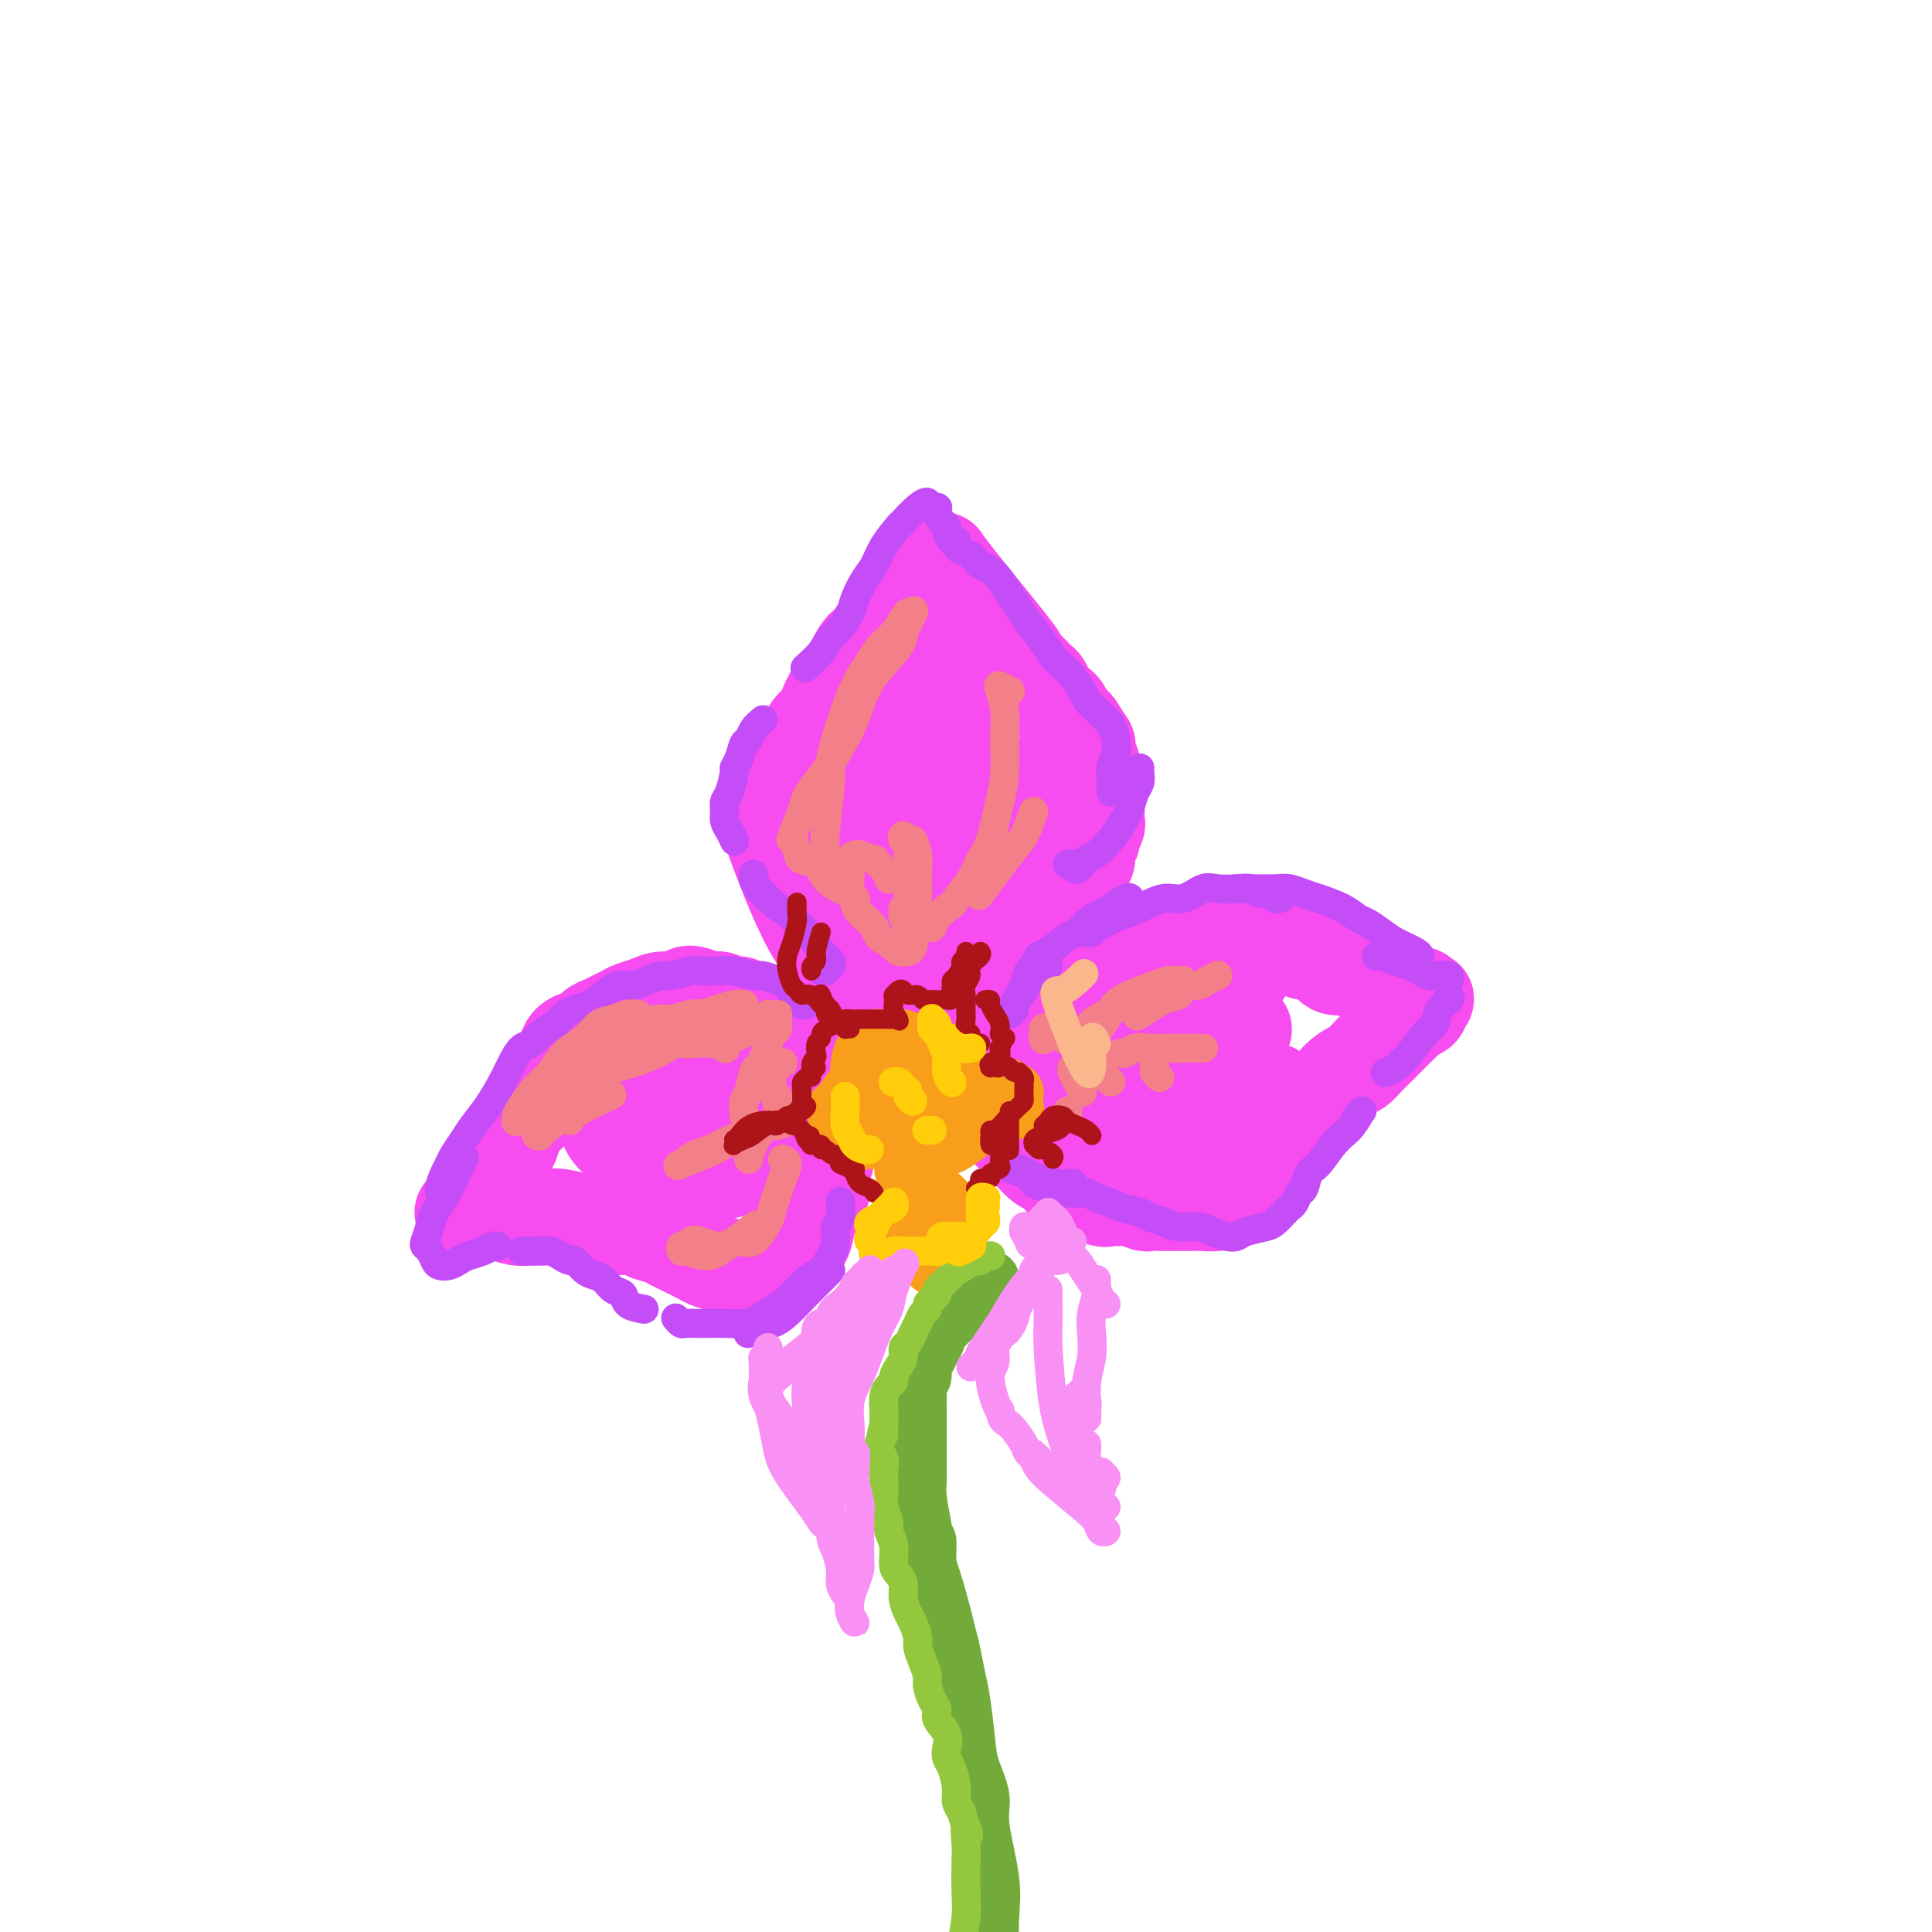 <svg viewBox='0 0 400 400' version='1.1' xmlns='http://www.w3.org/2000/svg' xmlns:xlink='http://www.w3.org/1999/xlink'><g fill='none' stroke='rgb(246,76,240)' stroke-width='20' stroke-linecap='round' stroke-linejoin='round'><path d='M176,200c-2.483,-1.278 -4.966,-2.556 -8,-8c-3.034,-5.444 -6.617,-15.055 -8,-19c-1.383,-3.945 -0.564,-2.226 0,-2c0.564,0.226 0.873,-1.041 1,-2c0.127,-0.959 0.072,-1.608 0,-2c-0.072,-0.392 -0.160,-0.525 0,-1c0.160,-0.475 0.569,-1.292 1,-2c0.431,-0.708 0.885,-1.306 1,-2c0.115,-0.694 -0.110,-1.485 0,-2c0.110,-0.515 0.555,-0.753 1,-1c0.445,-0.247 0.892,-0.503 1,-1c0.108,-0.497 -0.122,-1.236 0,-2c0.122,-0.764 0.595,-1.554 1,-2c0.405,-0.446 0.741,-0.550 1,-1c0.259,-0.450 0.440,-1.247 1,-2c0.560,-0.753 1.498,-1.462 2,-2c0.502,-0.538 0.568,-0.905 1,-2c0.432,-1.095 1.232,-2.917 2,-4c0.768,-1.083 1.506,-1.428 2,-2c0.494,-0.572 0.744,-1.371 1,-2c0.256,-0.629 0.516,-1.087 1,-2c0.484,-0.913 1.190,-2.281 2,-3c0.810,-0.719 1.722,-0.789 2,-1c0.278,-0.211 -0.079,-0.563 0,-1c0.079,-0.437 0.593,-0.961 1,-1c0.407,-0.039 0.706,0.405 1,0c0.294,-0.405 0.581,-1.658 1,-2c0.419,-0.342 0.968,0.228 1,0c0.032,-0.228 -0.453,-1.254 0,-2c0.453,-0.746 1.844,-1.213 3,-2c1.156,-0.787 2.078,-1.893 3,-3'/><path d='M191,122c1.979,-2.431 0.926,-2.508 1,-3c0.074,-0.492 1.275,-1.399 2,-2c0.725,-0.601 0.974,-0.898 1,-1c0.026,-0.102 -0.172,-0.010 3,4c3.172,4.010 9.714,11.939 12,15c2.286,3.061 0.314,1.253 0,1c-0.314,-0.253 1.028,1.048 2,2c0.972,0.952 1.574,1.554 2,2c0.426,0.446 0.678,0.735 1,1c0.322,0.265 0.716,0.508 1,1c0.284,0.492 0.458,1.235 1,2c0.542,0.765 1.454,1.552 2,2c0.546,0.448 0.728,0.557 1,1c0.272,0.443 0.636,1.222 1,2'/><path d='M221,149c4.029,4.973 2.600,2.905 2,2c-0.600,-0.905 -0.371,-0.646 0,0c0.371,0.646 0.883,1.678 1,2c0.117,0.322 -0.161,-0.065 0,0c0.161,0.065 0.761,0.581 1,1c0.239,0.419 0.115,0.742 0,1c-0.115,0.258 -0.223,0.451 0,1c0.223,0.549 0.778,1.456 1,2c0.222,0.544 0.112,0.727 0,1c-0.112,0.273 -0.226,0.635 0,1c0.226,0.365 0.793,0.732 1,1c0.207,0.268 0.056,0.438 0,1c-0.056,0.562 -0.015,1.517 0,2c0.015,0.483 0.005,0.496 0,1c-0.005,0.504 -0.005,1.501 0,2c0.005,0.499 0.017,0.500 0,1c-0.017,0.500 -0.061,1.499 0,2c0.061,0.501 0.228,0.505 0,1c-0.228,0.495 -0.850,1.481 -1,2c-0.150,0.519 0.171,0.572 0,1c-0.171,0.428 -0.833,1.232 -1,2c-0.167,0.768 0.163,1.502 0,2c-0.163,0.498 -0.817,0.762 -1,1c-0.183,0.238 0.105,0.449 0,1c-0.105,0.551 -0.605,1.441 -1,2c-0.395,0.559 -0.687,0.787 -1,1c-0.313,0.213 -0.647,0.411 -1,1c-0.353,0.589 -0.723,1.570 -1,2c-0.277,0.430 -0.459,0.308 -1,1c-0.541,0.692 -1.440,2.198 -2,3c-0.560,0.802 -0.780,0.901 -1,1'/><path d='M216,191c-1.896,3.605 -1.137,2.117 -1,2c0.137,-0.117 -0.349,1.139 -1,2c-0.651,0.861 -1.467,1.329 -2,2c-0.533,0.671 -0.783,1.546 -1,2c-0.217,0.454 -0.400,0.488 -1,1c-0.600,0.512 -1.617,1.503 -2,2c-0.383,0.497 -0.133,0.499 -1,1c-0.867,0.501 -2.850,1.499 -4,2c-1.150,0.501 -1.467,0.505 -2,1c-0.533,0.495 -1.280,1.481 -2,2c-0.720,0.519 -1.411,0.570 -2,1c-0.589,0.430 -1.074,1.240 -2,2c-0.926,0.760 -2.291,1.470 -3,2c-0.709,0.530 -0.762,0.879 -1,1c-0.238,0.121 -0.661,0.012 -1,0c-0.339,-0.012 -0.593,0.072 -1,0c-0.407,-0.072 -0.969,-0.301 -1,-1c-0.031,-0.699 0.467,-1.866 1,-3c0.533,-1.134 1.101,-2.233 2,-4c0.899,-1.767 2.128,-4.202 3,-6c0.872,-1.798 1.386,-2.959 3,-6c1.614,-3.041 4.328,-7.964 6,-11c1.672,-3.036 2.302,-4.186 3,-6c0.698,-1.814 1.464,-4.291 2,-6c0.536,-1.709 0.840,-2.649 1,-4c0.160,-1.351 0.175,-3.112 0,-4c-0.175,-0.888 -0.538,-0.904 -1,-1c-0.462,-0.096 -1.021,-0.273 -2,0c-0.979,0.273 -2.379,0.997 -4,2c-1.621,1.003 -3.463,2.287 -6,5c-2.537,2.713 -5.768,6.857 -9,11'/><path d='M187,180c-3.061,3.221 -3.212,3.275 -4,4c-0.788,0.725 -2.213,2.122 -3,3c-0.787,0.878 -0.937,1.236 0,0c0.937,-1.236 2.960,-4.065 5,-7c2.040,-2.935 4.097,-5.976 6,-9c1.903,-3.024 3.652,-6.030 5,-9c1.348,-2.970 2.295,-5.903 3,-8c0.705,-2.097 1.168,-3.359 1,-5c-0.168,-1.641 -0.967,-3.663 -2,-4c-1.033,-0.337 -2.300,1.009 -4,2c-1.700,0.991 -3.831,1.626 -6,3c-2.169,1.374 -4.374,3.485 -7,6c-2.626,2.515 -5.672,5.433 -7,7c-1.328,1.567 -0.936,1.781 -1,2c-0.064,0.219 -0.583,0.441 0,0c0.583,-0.441 2.268,-1.546 4,-3c1.732,-1.454 3.510,-3.259 6,-6c2.490,-2.741 5.692,-6.420 8,-9c2.308,-2.580 3.724,-4.063 5,-5c1.276,-0.937 2.413,-1.330 3,-2c0.587,-0.670 0.623,-1.618 0,-1c-0.623,0.618 -1.904,2.802 -3,5c-1.096,2.198 -2.006,4.410 -3,7c-0.994,2.590 -2.073,5.557 -3,8c-0.927,2.443 -1.702,4.362 -2,6c-0.298,1.638 -0.117,2.996 0,4c0.117,1.004 0.172,1.653 1,2c0.828,0.347 2.428,0.392 4,0c1.572,-0.392 3.116,-1.221 5,-2c1.884,-0.779 4.110,-1.508 6,-2c1.890,-0.492 3.445,-0.746 5,-1'/><path d='M209,166c2.780,-0.854 1.729,-0.488 1,0c-0.729,0.488 -1.137,1.096 -2,2c-0.863,0.904 -2.181,2.102 -4,3c-1.819,0.898 -4.137,1.497 -6,2c-1.863,0.503 -3.269,0.909 -6,1c-2.731,0.091 -6.786,-0.135 -9,-1c-2.214,-0.865 -2.585,-2.370 -3,-4c-0.415,-1.630 -0.872,-3.384 -1,-5c-0.128,-1.616 0.072,-3.095 2,-6c1.928,-2.905 5.582,-7.236 8,-10c2.418,-2.764 3.600,-3.960 5,-5c1.400,-1.040 3.017,-1.924 4,-2c0.983,-0.076 1.331,0.655 2,1c0.669,0.345 1.658,0.303 1,3c-0.658,2.697 -2.962,8.134 -5,12c-2.038,3.866 -3.811,6.161 -6,9c-2.189,2.839 -4.794,6.221 -7,9c-2.206,2.779 -4.014,4.955 -6,7c-1.986,2.045 -4.150,3.958 -5,5c-0.850,1.042 -0.388,1.213 0,1c0.388,-0.213 0.700,-0.809 1,-2c0.300,-1.191 0.587,-2.976 1,-4c0.413,-1.024 0.953,-1.286 1,-2c0.047,-0.714 -0.399,-1.881 -1,-2c-0.601,-0.119 -1.358,0.808 -2,2c-0.642,1.192 -1.169,2.648 -2,4c-0.831,1.352 -1.965,2.599 -2,4c-0.035,1.401 1.029,2.954 2,4c0.971,1.046 1.849,1.585 4,2c2.151,0.415 5.576,0.708 9,1'/><path d='M183,195c2.072,0.211 2.751,0.239 4,0c1.249,-0.239 3.067,-0.744 4,-1c0.933,-0.256 0.982,-0.261 1,0c0.018,0.261 0.005,0.789 0,1c-0.005,0.211 -0.003,0.106 0,0'/><path d='M218,210c-0.130,0.396 -0.261,0.793 0,0c0.261,-0.793 0.913,-2.775 2,-4c1.087,-1.225 2.609,-1.694 3,-2c0.391,-0.306 -0.350,-0.448 0,-1c0.350,-0.552 1.791,-1.514 3,-2c1.209,-0.486 2.187,-0.497 3,-1c0.813,-0.503 1.461,-1.497 2,-2c0.539,-0.503 0.970,-0.513 2,-1c1.030,-0.487 2.660,-1.451 4,-2c1.340,-0.549 2.390,-0.683 4,-1c1.610,-0.317 3.780,-0.817 5,-1c1.220,-0.183 1.489,-0.049 2,0c0.511,0.049 1.264,0.013 2,0c0.736,-0.013 1.453,-0.004 2,0c0.547,0.004 0.922,0.004 2,0c1.078,-0.004 2.859,-0.012 4,0c1.141,0.012 1.643,0.044 2,0c0.357,-0.044 0.571,-0.166 1,0c0.429,0.166 1.074,0.618 2,1c0.926,0.382 2.135,0.693 3,1c0.865,0.307 1.386,0.612 2,1c0.614,0.388 1.319,0.861 2,1c0.681,0.139 1.337,-0.056 2,0c0.663,0.056 1.332,0.361 2,1c0.668,0.639 1.334,1.611 2,2c0.666,0.389 1.333,0.194 2,0'/><path d='M278,200c3.212,1.260 2.744,0.911 3,1c0.256,0.089 1.238,0.615 2,1c0.762,0.385 1.306,0.629 2,1c0.694,0.371 1.539,0.869 2,1c0.461,0.131 0.539,-0.105 1,0c0.461,0.105 1.304,0.550 2,1c0.696,0.450 1.245,0.904 2,1c0.755,0.096 1.715,-0.166 2,0c0.285,0.166 -0.106,0.762 0,1c0.106,0.238 0.710,0.119 1,0c0.290,-0.119 0.267,-0.239 0,0c-0.267,0.239 -0.778,0.837 -1,1c-0.222,0.163 -0.157,-0.108 0,0c0.157,0.108 0.404,0.595 0,1c-0.404,0.405 -1.459,0.727 -2,1c-0.541,0.273 -0.567,0.495 -1,1c-0.433,0.505 -1.271,1.291 -2,2c-0.729,0.709 -1.349,1.340 -2,2c-0.651,0.660 -1.334,1.348 -2,2c-0.666,0.652 -1.315,1.268 -2,2c-0.685,0.732 -1.406,1.582 -2,2c-0.594,0.418 -1.061,0.405 -2,1c-0.939,0.595 -2.348,1.797 -3,3c-0.652,1.203 -0.545,2.405 -1,3c-0.455,0.595 -1.473,0.582 -2,1c-0.527,0.418 -0.565,1.266 -1,2c-0.435,0.734 -1.267,1.352 -2,2c-0.733,0.648 -1.366,1.324 -2,2'/><path d='M268,235c-4.295,4.445 -1.532,1.558 -1,1c0.532,-0.558 -1.167,1.212 -2,2c-0.833,0.788 -0.800,0.595 -1,1c-0.200,0.405 -0.633,1.408 -1,2c-0.367,0.592 -0.668,0.774 -1,1c-0.332,0.226 -0.696,0.495 -1,1c-0.304,0.505 -0.546,1.246 -1,2c-0.454,0.754 -1.118,1.523 -2,2c-0.882,0.477 -1.983,0.664 -3,1c-1.017,0.336 -1.950,0.822 -3,1c-1.050,0.178 -2.215,0.048 -3,0c-0.785,-0.048 -1.188,-0.013 -2,0c-0.812,0.013 -2.033,0.005 -3,0c-0.967,-0.005 -1.680,-0.005 -2,0c-0.320,0.005 -0.245,0.016 -1,0c-0.755,-0.016 -2.338,-0.057 -3,0c-0.662,0.057 -0.403,0.213 -1,0c-0.597,-0.213 -2.051,-0.796 -3,-1c-0.949,-0.204 -1.394,-0.030 -2,0c-0.606,0.030 -1.373,-0.085 -2,0c-0.627,0.085 -1.113,0.369 -2,0c-0.887,-0.369 -2.176,-1.393 -3,-2c-0.824,-0.607 -1.182,-0.798 -2,-1c-0.818,-0.202 -2.096,-0.415 -3,-1c-0.904,-0.585 -1.436,-1.542 -2,-2c-0.564,-0.458 -1.161,-0.417 -2,-1c-0.839,-0.583 -1.919,-1.792 -3,-3'/><path d='M213,238c-2.760,-1.673 -1.159,-0.857 -1,-1c0.159,-0.143 -1.123,-1.247 -2,-2c-0.877,-0.753 -1.348,-1.157 -2,-2c-0.652,-0.843 -1.485,-2.124 -2,-3c-0.515,-0.876 -0.714,-1.345 -1,-2c-0.286,-0.655 -0.661,-1.496 -1,-2c-0.339,-0.504 -0.643,-0.670 -1,-1c-0.357,-0.330 -0.766,-0.822 -1,-1c-0.234,-0.178 -0.294,-0.040 0,0c0.294,0.040 0.942,-0.018 1,0c0.058,0.018 -0.475,0.111 0,0c0.475,-0.111 1.959,-0.426 4,-1c2.041,-0.574 4.639,-1.406 7,-2c2.361,-0.594 4.484,-0.950 7,-2c2.516,-1.050 5.426,-2.796 8,-4c2.574,-1.204 4.814,-1.868 7,-3c2.186,-1.132 4.320,-2.734 7,-4c2.680,-1.266 5.908,-2.196 8,-3c2.092,-0.804 3.047,-1.482 4,-2c0.953,-0.518 1.902,-0.877 2,-1c0.098,-0.123 -0.656,-0.011 -1,0c-0.344,0.011 -0.279,-0.078 -1,0c-0.721,0.078 -2.229,0.324 -4,1c-1.771,0.676 -3.805,1.780 -6,3c-2.195,1.220 -4.550,2.554 -7,4c-2.450,1.446 -4.995,3.005 -8,5c-3.005,1.995 -6.471,4.427 -9,6c-2.529,1.573 -4.121,2.288 -5,3c-0.879,0.712 -1.044,1.423 -1,2c0.044,0.577 0.298,1.022 2,1c1.702,-0.022 4.851,-0.511 8,-1'/><path d='M225,226c2.353,-0.920 4.235,-2.720 7,-4c2.765,-1.280 6.414,-2.041 9,-3c2.586,-0.959 4.110,-2.116 6,-3c1.890,-0.884 4.144,-1.494 6,-2c1.856,-0.506 3.312,-0.907 4,-1c0.688,-0.093 0.609,0.120 0,1c-0.609,0.880 -1.747,2.425 -3,4c-1.253,1.575 -2.619,3.180 -5,6c-2.381,2.820 -5.777,6.854 -8,9c-2.223,2.146 -3.275,2.405 -4,3c-0.725,0.595 -1.124,1.526 -1,2c0.124,0.474 0.772,0.491 2,0c1.228,-0.491 3.037,-1.491 6,-3c2.963,-1.509 7.080,-3.526 10,-5c2.920,-1.474 4.643,-2.405 6,-3c1.357,-0.595 2.347,-0.853 3,-1c0.653,-0.147 0.969,-0.184 0,1c-0.969,1.184 -3.224,3.590 -5,5c-1.776,1.410 -3.072,1.826 -5,3c-1.928,1.174 -4.487,3.108 -7,4c-2.513,0.892 -4.979,0.742 -7,1c-2.021,0.258 -3.597,0.926 -6,0c-2.403,-0.926 -5.634,-3.444 -7,-4c-1.366,-0.556 -0.868,0.850 -2,-1c-1.132,-1.850 -3.895,-6.957 -5,-9c-1.105,-2.043 -0.553,-1.021 0,0'/><path d='M169,219c-0.365,-0.333 -0.730,-0.667 -1,-1c-0.270,-0.333 -0.444,-0.667 -1,-1c-0.556,-0.333 -1.495,-0.667 -2,-1c-0.505,-0.333 -0.575,-0.666 -1,-1c-0.425,-0.334 -1.203,-0.670 -2,-1c-0.797,-0.330 -1.613,-0.653 -2,-1c-0.387,-0.347 -0.344,-0.719 -1,-1c-0.656,-0.281 -2.010,-0.472 -3,-1c-0.990,-0.528 -1.615,-1.395 -2,-2c-0.385,-0.605 -0.530,-0.950 -1,-1c-0.470,-0.050 -1.267,0.196 -2,0c-0.733,-0.196 -1.403,-0.833 -2,-1c-0.597,-0.167 -1.122,0.137 -2,0c-0.878,-0.137 -2.111,-0.713 -3,-1c-0.889,-0.287 -1.435,-0.284 -2,0c-0.565,0.284 -1.148,0.850 -2,1c-0.852,0.150 -1.971,-0.115 -3,0c-1.029,0.115 -1.966,0.608 -3,1c-1.034,0.392 -2.163,0.681 -3,1c-0.837,0.319 -1.380,0.668 -2,1c-0.620,0.332 -1.317,0.649 -2,1c-0.683,0.351 -1.353,0.737 -2,1c-0.647,0.263 -1.273,0.402 -2,1c-0.727,0.598 -1.556,1.654 -2,2c-0.444,0.346 -0.504,-0.019 -1,0c-0.496,0.019 -1.428,0.423 -2,1c-0.572,0.577 -0.783,1.326 -1,2c-0.217,0.674 -0.440,1.274 -1,2c-0.560,0.726 -1.459,1.580 -2,2c-0.541,0.420 -0.726,0.406 -1,1c-0.274,0.594 -0.637,1.797 -1,3'/><path d='M112,226c-1.102,1.679 -0.859,0.876 -1,1c-0.141,0.124 -0.668,1.175 -1,2c-0.332,0.825 -0.469,1.425 -1,2c-0.531,0.575 -1.456,1.126 -2,2c-0.544,0.874 -0.708,2.071 -1,3c-0.292,0.929 -0.712,1.591 -1,2c-0.288,0.409 -0.444,0.567 -1,1c-0.556,0.433 -1.511,1.142 -2,2c-0.489,0.858 -0.513,1.866 -1,3c-0.487,1.134 -1.438,2.395 -2,3c-0.562,0.605 -0.735,0.555 -1,1c-0.265,0.445 -0.621,1.387 -1,2c-0.379,0.613 -0.779,0.898 -1,1c-0.221,0.102 -0.263,0.023 0,0c0.263,-0.023 0.829,0.012 1,0c0.171,-0.012 -0.055,-0.071 0,0c0.055,0.071 0.392,0.272 1,0c0.608,-0.272 1.488,-1.015 2,-1c0.512,0.015 0.654,0.789 1,1c0.346,0.211 0.894,-0.141 2,0c1.106,0.141 2.769,0.774 4,1c1.231,0.226 2.031,0.046 3,0c0.969,-0.046 2.107,0.044 3,0c0.893,-0.044 1.541,-0.222 3,0c1.459,0.222 3.731,0.844 5,1c1.269,0.156 1.536,-0.154 2,0c0.464,0.154 1.125,0.772 2,1c0.875,0.228 1.964,0.065 3,0c1.036,-0.065 2.018,-0.033 3,0'/><path d='M131,254c5.785,0.799 3.249,0.795 3,1c-0.249,0.205 1.791,0.618 3,1c1.209,0.382 1.587,0.732 2,1c0.413,0.268 0.859,0.453 2,1c1.141,0.547 2.976,1.456 4,2c1.024,0.544 1.237,0.725 2,1c0.763,0.275 2.077,0.645 3,1c0.923,0.355 1.454,0.695 2,1c0.546,0.305 1.106,0.573 2,1c0.894,0.427 2.122,1.012 3,1c0.878,-0.012 1.405,-0.621 2,-1c0.595,-0.379 1.259,-0.527 2,-1c0.741,-0.473 1.559,-1.270 2,-2c0.441,-0.730 0.504,-1.395 1,-2c0.496,-0.605 1.424,-1.152 2,-2c0.576,-0.848 0.799,-1.997 1,-3c0.201,-1.003 0.378,-1.858 1,-3c0.622,-1.142 1.687,-2.570 2,-4c0.313,-1.430 -0.127,-2.863 0,-4c0.127,-1.137 0.823,-1.978 1,-3c0.177,-1.022 -0.163,-2.224 0,-3c0.163,-0.776 0.828,-1.125 1,-2c0.172,-0.875 -0.149,-2.274 0,-4c0.149,-1.726 0.769,-3.777 1,-5c0.231,-1.223 0.073,-1.616 0,-2c-0.073,-0.384 -0.063,-0.760 0,-1c0.063,-0.240 0.177,-0.346 0,0c-0.177,0.346 -0.645,1.144 -1,2c-0.355,0.856 -0.595,1.769 -1,3c-0.405,1.231 -0.973,2.780 -2,4c-1.027,1.220 -2.514,2.110 -4,3'/><path d='M165,235c-2.552,2.886 -4.932,4.100 -7,5c-2.068,0.900 -3.825,1.487 -6,2c-2.175,0.513 -4.766,0.952 -7,1c-2.234,0.048 -4.109,-0.295 -6,-1c-1.891,-0.705 -3.799,-1.772 -6,-3c-2.201,-1.228 -4.695,-2.617 -6,-4c-1.305,-1.383 -1.422,-2.760 -2,-4c-0.578,-1.240 -1.617,-2.343 -2,-3c-0.383,-0.657 -0.111,-0.869 0,-1c0.111,-0.131 0.061,-0.181 1,0c0.939,0.181 2.867,0.592 5,1c2.133,0.408 4.472,0.814 7,1c2.528,0.186 5.245,0.151 8,0c2.755,-0.151 5.548,-0.418 9,-1c3.452,-0.582 7.563,-1.479 10,-2c2.437,-0.521 3.199,-0.665 4,-1c0.801,-0.335 1.640,-0.861 2,-1c0.360,-0.139 0.240,0.108 0,0c-0.240,-0.108 -0.601,-0.571 -2,-1c-1.399,-0.429 -3.835,-0.825 -6,-1c-2.165,-0.175 -4.060,-0.129 -6,0c-1.940,0.129 -3.925,0.341 -6,1c-2.075,0.659 -4.239,1.766 -6,3c-1.761,1.234 -3.120,2.595 -4,4c-0.880,1.405 -1.280,2.853 -1,4c0.280,1.147 1.242,1.994 2,3c0.758,1.006 1.314,2.173 2,3c0.686,0.827 1.504,1.314 3,1c1.496,-0.314 3.672,-1.431 5,-2c1.328,-0.569 1.808,-0.591 2,-1c0.192,-0.409 0.096,-1.204 0,-2'/><path d='M152,236c1.512,-0.918 0.291,-1.213 -1,-2c-1.291,-0.787 -2.651,-2.065 -4,-3c-1.349,-0.935 -2.686,-1.526 -4,-2c-1.314,-0.474 -2.606,-0.831 -4,-1c-1.394,-0.169 -2.891,-0.152 -4,0c-1.109,0.152 -1.831,0.438 -2,1c-0.169,0.562 0.214,1.401 1,2c0.786,0.599 1.975,0.959 4,1c2.025,0.041 4.887,-0.237 7,0c2.113,0.237 3.478,0.989 6,1c2.522,0.011 6.203,-0.720 8,-1c1.797,-0.280 1.712,-0.109 2,0c0.288,0.109 0.948,0.155 1,0c0.052,-0.155 -0.505,-0.510 -1,-1c-0.495,-0.490 -0.927,-1.114 -2,-2c-1.073,-0.886 -2.788,-2.035 -5,-3c-2.212,-0.965 -4.921,-1.746 -7,-2c-2.079,-0.254 -3.530,0.019 -5,0c-1.470,-0.019 -2.961,-0.329 -4,0c-1.039,0.329 -1.626,1.297 -2,2c-0.374,0.703 -0.534,1.141 1,2c1.534,0.859 4.762,2.137 7,3c2.238,0.863 3.487,1.309 5,2c1.513,0.691 3.289,1.626 4,2c0.711,0.374 0.355,0.187 0,0'/></g>
<g fill='none' stroke='rgb(249,158,27)' stroke-width='12' stroke-linecap='round' stroke-linejoin='round'><path d='M189,216c-0.750,-0.423 -1.500,-0.846 -2,-1c-0.500,-0.154 -0.750,-0.038 -1,0c-0.250,0.038 -0.501,-0.003 -1,0c-0.499,0.003 -1.248,0.048 -2,0c-0.752,-0.048 -1.509,-0.191 -2,0c-0.491,0.191 -0.718,0.716 -1,1c-0.282,0.284 -0.619,0.328 -1,1c-0.381,0.672 -0.806,1.971 -1,3c-0.194,1.029 -0.159,1.789 0,2c0.159,0.211 0.441,-0.128 1,0c0.559,0.128 1.395,0.721 2,1c0.605,0.279 0.979,0.243 2,0c1.021,-0.243 2.687,-0.692 4,-1c1.313,-0.308 2.271,-0.476 3,-1c0.729,-0.524 1.229,-1.405 2,-2c0.771,-0.595 1.814,-0.905 3,-1c1.186,-0.095 2.515,0.025 3,0c0.485,-0.025 0.127,-0.196 0,0c-0.127,0.196 -0.022,0.760 0,1c0.022,0.240 -0.039,0.156 0,0c0.039,-0.156 0.179,-0.382 0,0c-0.179,0.382 -0.677,1.374 -1,2c-0.323,0.626 -0.470,0.886 -1,1c-0.530,0.114 -1.443,0.083 -2,0c-0.557,-0.083 -0.758,-0.216 -2,0c-1.242,0.216 -3.526,0.781 -5,1c-1.474,0.219 -2.138,0.092 -3,0c-0.862,-0.092 -1.922,-0.148 -3,0c-1.078,0.148 -2.175,0.501 -3,1c-0.825,0.499 -1.379,1.142 -2,2c-0.621,0.858 -1.311,1.929 -2,3'/><path d='M174,229c-0.892,0.831 -1.123,0.408 -1,1c0.123,0.592 0.599,2.198 1,3c0.401,0.802 0.726,0.799 1,1c0.274,0.201 0.495,0.605 1,1c0.505,0.395 1.294,0.782 2,1c0.706,0.218 1.331,0.267 2,0c0.669,-0.267 1.383,-0.852 2,-1c0.617,-0.148 1.139,0.140 2,0c0.861,-0.140 2.063,-0.709 3,-1c0.937,-0.291 1.609,-0.304 2,0c0.391,0.304 0.501,0.923 1,1c0.499,0.077 1.387,-0.390 2,0c0.613,0.390 0.952,1.637 1,2c0.048,0.363 -0.194,-0.158 0,0c0.194,0.158 0.825,0.994 1,1c0.175,0.006 -0.107,-0.819 0,-1c0.107,-0.181 0.603,0.282 1,0c0.397,-0.282 0.696,-1.309 1,-2c0.304,-0.691 0.614,-1.046 1,-2c0.386,-0.954 0.847,-2.506 1,-3c0.153,-0.494 -0.002,0.071 0,0c0.002,-0.071 0.159,-0.779 0,-1c-0.159,-0.221 -0.636,0.046 -1,0c-0.364,-0.046 -0.616,-0.405 0,-1c0.616,-0.595 2.102,-1.427 3,-2c0.898,-0.573 1.210,-0.885 2,-1c0.790,-0.115 2.059,-0.031 3,0c0.941,0.031 1.555,0.009 2,0c0.445,-0.009 0.723,-0.004 1,0'/><path d='M208,225c1.403,0.083 0.912,0.792 1,1c0.088,0.208 0.755,-0.085 1,0c0.245,0.085 0.068,0.548 0,1c-0.068,0.452 -0.025,0.892 0,1c0.025,0.108 0.033,-0.115 0,0c-0.033,0.115 -0.107,0.567 0,1c0.107,0.433 0.397,0.848 0,1c-0.397,0.152 -1.479,0.041 -2,0c-0.521,-0.041 -0.479,-0.011 -1,0c-0.521,0.011 -1.603,0.003 -2,0c-0.397,-0.003 -0.107,-0.001 0,0c0.107,0.001 0.031,0.000 0,0c-0.031,-0.000 -0.015,-0.000 0,0'/><path d='M200,235c0.326,-0.235 0.651,-0.469 0,0c-0.651,0.469 -2.279,1.642 -3,2c-0.721,0.358 -0.533,-0.100 -1,0c-0.467,0.100 -1.587,0.758 -2,1c-0.413,0.242 -0.118,0.069 0,0c0.118,-0.069 0.059,-0.035 0,0'/><path d='M189,240c0.113,0.032 0.226,0.064 0,0c-0.226,-0.064 -0.791,-0.224 -1,0c-0.209,0.224 -0.063,0.834 0,1c0.063,0.166 0.044,-0.110 0,0c-0.044,0.110 -0.114,0.607 0,1c0.114,0.393 0.410,0.682 1,1c0.590,0.318 1.472,0.666 2,1c0.528,0.334 0.702,0.654 1,1c0.298,0.346 0.721,0.719 1,1c0.279,0.281 0.415,0.472 1,1c0.585,0.528 1.619,1.394 2,2c0.381,0.606 0.109,0.951 0,1c-0.109,0.049 -0.057,-0.197 0,0c0.057,0.197 0.117,0.837 0,1c-0.117,0.163 -0.412,-0.150 -1,0c-0.588,0.150 -1.470,0.765 -2,1c-0.530,0.235 -0.710,0.092 -1,0c-0.290,-0.092 -0.691,-0.131 -1,0c-0.309,0.131 -0.527,0.432 -1,1c-0.473,0.568 -1.201,1.404 -1,1c0.201,-0.404 1.332,-2.048 2,-3c0.668,-0.952 0.874,-1.211 1,-2c0.126,-0.789 0.172,-2.109 0,-3c-0.172,-0.891 -0.562,-1.352 -1,-2c-0.438,-0.648 -0.926,-1.482 -1,-2c-0.074,-0.518 0.264,-0.719 0,-1c-0.264,-0.281 -1.132,-0.640 -2,-1'/><path d='M188,240c-0.547,-0.740 0.085,0.409 0,1c-0.085,0.591 -0.886,0.624 -1,1c-0.114,0.376 0.460,1.095 1,2c0.540,0.905 1.044,1.995 2,3c0.956,1.005 2.362,1.925 3,3c0.638,1.075 0.508,2.305 1,3c0.492,0.695 1.607,0.854 2,1c0.393,0.146 0.063,0.277 0,1c-0.063,0.723 0.141,2.036 0,3c-0.141,0.964 -0.625,1.578 -1,2c-0.375,0.422 -0.639,0.652 -1,1c-0.361,0.348 -0.817,0.814 -1,1c-0.183,0.186 -0.091,0.093 0,0'/></g>
<g fill='none' stroke='rgb(196,77,248)' stroke-width='6' stroke-linecap='round' stroke-linejoin='round'><path d='M214,202c-0.332,-0.182 -0.663,-0.364 -1,0c-0.337,0.364 -0.679,1.274 -1,2c-0.321,0.726 -0.622,1.266 -1,2c-0.378,0.734 -0.833,1.661 -1,2c-0.167,0.339 -0.045,0.091 0,0c0.045,-0.091 0.013,-0.026 0,0c-0.013,0.026 -0.006,0.013 0,0'/><path d='M217,200c-0.240,-0.158 -0.480,-0.317 -1,0c-0.520,0.317 -1.320,1.109 -2,2c-0.680,0.891 -1.241,1.882 -2,3c-0.759,1.118 -1.717,2.364 -2,3c-0.283,0.636 0.109,0.661 0,1c-0.109,0.339 -0.720,0.990 -1,1c-0.280,0.010 -0.230,-0.621 0,-1c0.230,-0.379 0.639,-0.506 1,-1c0.361,-0.494 0.674,-1.355 1,-2c0.326,-0.645 0.666,-1.074 1,-2c0.334,-0.926 0.663,-2.350 1,-3c0.337,-0.650 0.681,-0.526 1,-1c0.319,-0.474 0.612,-1.544 1,-2c0.388,-0.456 0.870,-0.297 2,-1c1.130,-0.703 2.906,-2.267 4,-3c1.094,-0.733 1.505,-0.635 2,-1c0.495,-0.365 1.075,-1.194 2,-2c0.925,-0.806 2.195,-1.589 3,-2c0.805,-0.411 1.144,-0.450 2,-1c0.856,-0.550 2.229,-1.611 3,-2c0.771,-0.389 0.938,-0.105 1,0c0.062,0.105 0.018,0.030 0,0c-0.018,-0.030 -0.009,-0.015 0,0'/><path d='M226,192c0.160,0.399 0.320,0.798 0,1c-0.320,0.202 -1.118,0.206 -1,0c0.118,-0.206 1.154,-0.624 2,-1c0.846,-0.376 1.502,-0.712 2,-1c0.498,-0.288 0.836,-0.530 2,-1c1.164,-0.470 3.153,-1.170 5,-2c1.847,-0.830 3.551,-1.791 5,-2c1.449,-0.209 2.643,0.335 4,0c1.357,-0.335 2.876,-1.550 4,-2c1.124,-0.450 1.854,-0.136 3,0c1.146,0.136 2.709,0.093 4,0c1.291,-0.093 2.311,-0.235 3,0c0.689,0.235 1.046,0.848 2,1c0.954,0.152 2.503,-0.155 3,0c0.497,0.155 -0.059,0.773 0,1c0.059,0.227 0.731,0.065 1,0c0.269,-0.065 0.134,-0.032 0,0'/><path d='M256,184c0.772,-0.007 1.545,-0.014 3,0c1.455,0.014 3.593,0.048 5,0c1.407,-0.048 2.082,-0.178 3,0c0.918,0.178 2.079,0.663 3,1c0.921,0.337 1.601,0.527 3,1c1.399,0.473 3.517,1.229 5,2c1.483,0.771 2.331,1.558 3,2c0.669,0.442 1.160,0.539 2,1c0.840,0.461 2.029,1.287 3,2c0.971,0.713 1.724,1.315 3,2c1.276,0.685 3.074,1.454 4,2c0.926,0.546 0.979,0.870 1,1c0.021,0.130 0.011,0.065 0,0'/><path d='M285,198c0.161,-0.089 0.322,-0.178 1,0c0.678,0.178 1.872,0.622 3,1c1.128,0.378 2.191,0.689 3,1c0.809,0.311 1.366,0.623 2,1c0.634,0.377 1.347,0.819 2,1c0.653,0.181 1.247,0.100 2,0c0.753,-0.100 1.664,-0.219 2,0c0.336,0.219 0.096,0.777 0,1c-0.096,0.223 -0.048,0.112 0,0'/><path d='M300,206c0.207,0.279 0.414,0.557 0,1c-0.414,0.443 -1.449,1.050 -2,2c-0.551,0.950 -0.619,2.243 -1,3c-0.381,0.757 -1.076,0.977 -2,2c-0.924,1.023 -2.076,2.849 -3,4c-0.924,1.151 -1.619,1.628 -2,2c-0.381,0.372 -0.449,0.639 -1,1c-0.551,0.361 -1.586,0.818 -2,1c-0.414,0.182 -0.207,0.091 0,0'/><path d='M282,230c-0.359,0.249 -0.719,0.497 -1,1c-0.281,0.503 -0.485,1.260 -1,2c-0.515,0.740 -1.342,1.463 -2,2c-0.658,0.537 -1.146,0.888 -2,2c-0.854,1.112 -2.074,2.984 -3,4c-0.926,1.016 -1.558,1.176 -2,2c-0.442,0.824 -0.695,2.314 -1,3c-0.305,0.686 -0.663,0.569 -1,1c-0.337,0.431 -0.655,1.411 -1,2c-0.345,0.589 -0.719,0.788 -1,1c-0.281,0.212 -0.470,0.439 -1,1c-0.530,0.561 -1.401,1.458 -2,2c-0.599,0.542 -0.926,0.731 -2,1c-1.074,0.269 -2.894,0.618 -4,1c-1.106,0.382 -1.496,0.797 -2,1c-0.504,0.203 -1.121,0.195 -2,0c-0.879,-0.195 -2.022,-0.577 -3,-1c-0.978,-0.423 -1.793,-0.887 -3,-1c-1.207,-0.113 -2.806,0.124 -4,0c-1.194,-0.124 -1.981,-0.611 -3,-1c-1.019,-0.389 -2.269,-0.681 -3,-1c-0.731,-0.319 -0.943,-0.664 -2,-1c-1.057,-0.336 -2.961,-0.664 -4,-1c-1.039,-0.336 -1.215,-0.682 -2,-1c-0.785,-0.318 -2.179,-0.609 -3,-1c-0.821,-0.391 -1.071,-0.883 -2,-1c-0.929,-0.117 -2.539,0.140 -4,0c-1.461,-0.140 -2.773,-0.677 -4,-1c-1.227,-0.323 -2.369,-0.433 -3,-1c-0.631,-0.567 -0.752,-1.591 -1,-2c-0.248,-0.409 -0.624,-0.205 -1,0'/><path d='M212,243c-6.750,-2.286 -2.624,-1.502 -1,-1c1.624,0.502 0.747,0.723 1,1c0.253,0.277 1.635,0.610 3,1c1.365,0.390 2.714,0.836 4,1c1.286,0.164 2.510,0.047 3,0c0.490,-0.047 0.245,-0.023 0,0'/><path d='M221,179c0.353,-0.167 0.707,-0.333 1,0c0.293,0.333 0.526,1.166 1,1c0.474,-0.166 1.187,-1.333 2,-2c0.813,-0.667 1.724,-0.836 3,-2c1.276,-1.164 2.916,-3.324 4,-5c1.084,-1.676 1.611,-2.870 2,-4c0.389,-1.130 0.640,-2.198 1,-3c0.360,-0.802 0.828,-1.339 1,-2c0.172,-0.661 0.046,-1.447 0,-2c-0.046,-0.553 -0.013,-0.872 0,-1c0.013,-0.128 0.007,-0.064 0,0'/><path d='M230,164c-0.008,-0.237 -0.015,-0.475 0,-1c0.015,-0.525 0.053,-1.339 0,-2c-0.053,-0.661 -0.199,-1.170 0,-2c0.199,-0.830 0.741,-1.979 1,-3c0.259,-1.021 0.234,-1.912 0,-3c-0.234,-1.088 -0.678,-2.373 -1,-3c-0.322,-0.627 -0.523,-0.594 -1,-1c-0.477,-0.406 -1.230,-1.249 -2,-2c-0.770,-0.751 -1.557,-1.408 -2,-2c-0.443,-0.592 -0.540,-1.119 -1,-2c-0.460,-0.881 -1.282,-2.115 -2,-3c-0.718,-0.885 -1.333,-1.419 -2,-2c-0.667,-0.581 -1.386,-1.208 -2,-2c-0.614,-0.792 -1.123,-1.749 -2,-3c-0.877,-1.251 -2.121,-2.797 -3,-4c-0.879,-1.203 -1.391,-2.063 -2,-3c-0.609,-0.937 -1.315,-1.953 -2,-3c-0.685,-1.047 -1.350,-2.127 -2,-3c-0.650,-0.873 -1.285,-1.541 -2,-2c-0.715,-0.459 -1.511,-0.711 -2,-1c-0.489,-0.289 -0.670,-0.616 -1,-1c-0.330,-0.384 -0.809,-0.824 -1,-1c-0.191,-0.176 -0.096,-0.088 0,0'/><path d='M199,114c-0.444,-0.295 -0.889,-0.590 -1,-1c-0.111,-0.410 0.111,-0.935 0,-1c-0.111,-0.065 -0.556,0.330 -1,0c-0.444,-0.330 -0.887,-1.385 -1,-2c-0.113,-0.615 0.106,-0.791 0,-1c-0.106,-0.209 -0.535,-0.452 -1,-1c-0.465,-0.548 -0.966,-1.400 -1,-2c-0.034,-0.600 0.400,-0.948 0,-1c-0.400,-0.052 -1.635,0.193 -2,0c-0.365,-0.193 0.141,-0.825 0,-1c-0.141,-0.175 -0.930,0.106 -2,1c-1.070,0.894 -2.422,2.401 -3,3c-0.578,0.599 -0.382,0.289 -1,1c-0.618,0.711 -2.048,2.444 -3,4c-0.952,1.556 -1.424,2.934 -2,4c-0.576,1.066 -1.257,1.818 -2,3c-0.743,1.182 -1.549,2.794 -2,4c-0.451,1.206 -0.549,2.005 -1,3c-0.451,0.995 -1.256,2.187 -2,3c-0.744,0.813 -1.426,1.249 -2,2c-0.574,0.751 -1.039,1.818 -2,3c-0.961,1.182 -2.417,2.481 -3,3c-0.583,0.519 -0.291,0.260 0,0'/><path d='M158,149c-0.757,0.629 -1.513,1.258 -2,2c-0.487,0.742 -0.704,1.596 -1,2c-0.296,0.404 -0.670,0.356 -1,1c-0.330,0.644 -0.614,1.979 -1,3c-0.386,1.021 -0.874,1.730 -1,2c-0.126,0.270 0.109,0.103 0,1c-0.109,0.897 -0.562,2.859 -1,4c-0.438,1.141 -0.860,1.462 -1,2c-0.140,0.538 0.001,1.293 0,2c-0.001,0.707 -0.145,1.365 0,2c0.145,0.635 0.577,1.248 1,2c0.423,0.752 0.835,1.643 1,2c0.165,0.357 0.082,0.178 0,0'/><path d='M156,181c-0.093,0.214 -0.187,0.428 0,1c0.187,0.572 0.654,1.503 1,2c0.346,0.497 0.572,0.558 1,1c0.428,0.442 1.059,1.263 2,2c0.941,0.737 2.193,1.391 3,2c0.807,0.609 1.169,1.172 2,2c0.831,0.828 2.132,1.921 3,3c0.868,1.079 1.305,2.145 2,3c0.695,0.855 1.649,1.499 2,2c0.351,0.501 0.100,0.857 0,1c-0.100,0.143 -0.050,0.071 0,0'/><path d='M171,201c-0.417,0.000 -0.833,0.000 -1,0c-0.167,0.000 -0.083,0.000 0,0'/><path d='M167,208c-0.334,0.098 -0.669,0.195 -1,0c-0.331,-0.195 -0.659,-0.683 -1,-1c-0.341,-0.317 -0.694,-0.462 -1,-1c-0.306,-0.538 -0.564,-1.468 -1,-2c-0.436,-0.532 -1.049,-0.664 -2,-1c-0.951,-0.336 -2.241,-0.874 -3,-1c-0.759,-0.126 -0.988,0.161 -2,0c-1.012,-0.161 -2.807,-0.771 -4,-1c-1.193,-0.229 -1.785,-0.076 -3,0c-1.215,0.076 -3.052,0.076 -4,0c-0.948,-0.076 -1.005,-0.226 -2,0c-0.995,0.226 -2.927,0.830 -4,1c-1.073,0.170 -1.288,-0.092 -2,0c-0.712,0.092 -1.923,0.539 -3,1c-1.077,0.461 -2.021,0.936 -3,1c-0.979,0.064 -1.992,-0.282 -3,0c-1.008,0.282 -2.012,1.192 -3,2c-0.988,0.808 -1.959,1.515 -3,2c-1.041,0.485 -2.152,0.750 -3,1c-0.848,0.250 -1.435,0.485 -2,1c-0.565,0.515 -1.110,1.309 -2,2c-0.890,0.691 -2.124,1.278 -3,2c-0.876,0.722 -1.392,1.578 -2,2c-0.608,0.422 -1.307,0.409 -2,1c-0.693,0.591 -1.379,1.785 -2,3c-0.621,1.215 -1.178,2.451 -2,4c-0.822,1.549 -1.908,3.412 -3,5c-1.092,1.588 -2.190,2.900 -3,4c-0.810,1.100 -1.334,1.989 -2,3c-0.666,1.011 -1.476,2.146 -2,3c-0.524,0.854 -0.762,1.427 -1,2'/><path d='M93,241c-2.467,4.600 -2.133,5.600 -2,6c0.133,0.400 0.067,0.200 0,0'/><path d='M96,240c0.095,-0.193 0.190,-0.386 0,0c-0.190,0.386 -0.667,1.352 -1,2c-0.333,0.648 -0.524,0.979 -1,2c-0.476,1.021 -1.239,2.732 -2,4c-0.761,1.268 -1.522,2.093 -2,3c-0.478,0.907 -0.675,1.896 -1,3c-0.325,1.104 -0.778,2.324 -1,3c-0.222,0.676 -0.211,0.809 0,1c0.211,0.191 0.623,0.441 1,1c0.377,0.559 0.719,1.429 1,2c0.281,0.571 0.502,0.844 1,1c0.498,0.156 1.275,0.196 2,0c0.725,-0.196 1.399,-0.627 2,-1c0.601,-0.373 1.128,-0.688 2,-1c0.872,-0.312 2.089,-0.620 3,-1c0.911,-0.380 1.514,-0.833 2,-1c0.486,-0.167 0.853,-0.048 1,0c0.147,0.048 0.073,0.024 0,0'/><path d='M108,259c0.357,0.002 0.714,0.003 1,0c0.286,-0.003 0.500,-0.011 1,0c0.500,0.011 1.285,0.040 2,0c0.715,-0.040 1.360,-0.148 2,0c0.640,0.148 1.273,0.551 2,1c0.727,0.449 1.546,0.945 2,1c0.454,0.055 0.544,-0.332 1,0c0.456,0.332 1.278,1.383 2,2c0.722,0.617 1.343,0.799 2,1c0.657,0.201 1.350,0.422 2,1c0.650,0.578 1.257,1.514 2,2c0.743,0.486 1.622,0.522 2,1c0.378,0.478 0.256,1.398 1,2c0.744,0.602 2.356,0.886 3,1c0.644,0.114 0.322,0.057 0,0'/><path d='M140,273c-0.094,-0.113 -0.188,-0.226 0,0c0.188,0.226 0.657,0.793 1,1c0.343,0.207 0.560,0.056 1,0c0.440,-0.056 1.104,-0.017 2,0c0.896,0.017 2.025,0.012 3,0c0.975,-0.012 1.796,-0.032 3,0c1.204,0.032 2.790,0.114 4,0c1.210,-0.114 2.043,-0.424 3,-1c0.957,-0.576 2.039,-1.417 3,-2c0.961,-0.583 1.803,-0.907 3,-2c1.197,-1.093 2.751,-2.954 4,-4c1.249,-1.046 2.195,-1.276 3,-2c0.805,-0.724 1.470,-1.943 2,-3c0.530,-1.057 0.927,-1.954 1,-3c0.073,-1.046 -0.176,-2.242 0,-3c0.176,-0.758 0.779,-1.080 1,-2c0.221,-0.920 0.059,-2.440 0,-3c-0.059,-0.560 -0.017,-0.160 0,0c0.017,0.160 0.008,0.080 0,0'/><path d='M172,263c-0.608,0.612 -1.216,1.225 -2,2c-0.784,0.775 -1.745,1.714 -3,3c-1.255,1.286 -2.806,2.919 -4,4c-1.194,1.081 -2.031,1.609 -3,2c-0.969,0.391 -2.068,0.644 -3,1c-0.932,0.356 -1.695,0.816 -2,1c-0.305,0.184 -0.153,0.092 0,0'/></g>
<g fill='none' stroke='rgb(243,127,137)' stroke-width='6' stroke-linecap='round' stroke-linejoin='round'><path d='M150,217c0.217,0.114 0.434,0.228 0,0c-0.434,-0.228 -1.520,-0.797 -2,-1c-0.480,-0.203 -0.353,-0.040 -1,0c-0.647,0.040 -2.067,-0.043 -3,0c-0.933,0.043 -1.381,0.212 -3,0c-1.619,-0.212 -4.411,-0.804 -6,-1c-1.589,-0.196 -1.976,0.004 -3,0c-1.024,-0.004 -2.686,-0.211 -4,0c-1.314,0.211 -2.281,0.842 -3,1c-0.719,0.158 -1.192,-0.157 -2,0c-0.808,0.157 -1.953,0.786 -2,1c-0.047,0.214 1.004,0.014 2,0c0.996,-0.014 1.937,0.159 3,0c1.063,-0.159 2.249,-0.649 4,-1c1.751,-0.351 4.066,-0.563 6,-1c1.934,-0.437 3.485,-1.099 5,-2c1.515,-0.901 2.994,-2.043 5,-3c2.006,-0.957 4.539,-1.731 6,-2c1.461,-0.269 1.849,-0.034 2,0c0.151,0.034 0.063,-0.135 0,0c-0.063,0.135 -0.103,0.572 0,1c0.103,0.428 0.347,0.847 0,1c-0.347,0.153 -1.286,0.041 -2,0c-0.714,-0.041 -1.204,-0.012 -2,0c-0.796,0.012 -1.898,0.006 -3,0'/><path d='M147,210c-1.784,-0.065 -2.744,-0.226 -4,0c-1.256,0.226 -2.808,0.840 -4,1c-1.192,0.160 -2.023,-0.134 -3,0c-0.977,0.134 -2.100,0.697 -3,1c-0.900,0.303 -1.579,0.346 -3,1c-1.421,0.654 -3.585,1.918 -5,3c-1.415,1.082 -2.081,1.981 -3,3c-0.919,1.019 -2.092,2.158 -3,3c-0.908,0.842 -1.550,1.389 -2,2c-0.450,0.611 -0.708,1.288 -1,2c-0.292,0.712 -0.617,1.461 -1,2c-0.383,0.539 -0.824,0.868 -1,1c-0.176,0.132 -0.088,0.066 0,0'/><path d='M132,210c0.155,0.028 0.311,0.055 0,0c-0.311,-0.055 -1.087,-0.193 -2,0c-0.913,0.193 -1.963,0.716 -3,1c-1.037,0.284 -2.062,0.329 -3,1c-0.938,0.671 -1.789,1.969 -3,3c-1.211,1.031 -2.784,1.796 -4,3c-1.216,1.204 -2.077,2.848 -3,4c-0.923,1.152 -1.910,1.813 -3,3c-1.090,1.187 -2.284,2.901 -3,4c-0.716,1.099 -0.954,1.583 -1,2c-0.046,0.417 0.100,0.768 0,1c-0.100,0.232 -0.445,0.345 0,0c0.445,-0.345 1.680,-1.147 3,-2c1.320,-0.853 2.727,-1.758 4,-3c1.273,-1.242 2.414,-2.820 4,-4c1.586,-1.180 3.618,-1.962 5,-3c1.382,-1.038 2.116,-2.331 4,-3c1.884,-0.669 4.919,-0.716 7,-1c2.081,-0.284 3.207,-0.807 4,-1c0.793,-0.193 1.253,-0.055 2,0c0.747,0.055 1.780,0.029 3,0c1.220,-0.029 2.626,-0.059 4,0c1.374,0.059 2.716,0.208 4,0c1.284,-0.208 2.510,-0.774 3,-1c0.490,-0.226 0.245,-0.113 0,0'/><path d='M159,210c-0.377,0.416 -0.754,0.832 -1,1c-0.246,0.168 -0.362,0.090 -1,0c-0.638,-0.090 -1.798,-0.190 -3,0c-1.202,0.190 -2.447,0.669 -4,1c-1.553,0.331 -3.413,0.512 -5,1c-1.587,0.488 -2.900,1.281 -4,2c-1.100,0.719 -1.988,1.362 -3,2c-1.012,0.638 -2.147,1.272 -4,2c-1.853,0.728 -4.425,1.552 -6,2c-1.575,0.448 -2.153,0.520 -3,1c-0.847,0.480 -1.965,1.369 -3,2c-1.035,0.631 -1.989,1.004 -3,2c-1.011,0.996 -2.080,2.614 -3,4c-0.920,1.386 -1.691,2.539 -2,3c-0.309,0.461 -0.154,0.231 0,0'/><path d='M115,232c-0.332,0.483 -0.663,0.967 -1,1c-0.337,0.033 -0.678,-0.383 -1,0c-0.322,0.383 -0.625,1.565 -1,2c-0.375,0.435 -0.821,0.124 -1,0c-0.179,-0.124 -0.089,-0.062 0,0'/><path d='M118,232c0.178,-0.511 0.356,-1.022 2,-2c1.644,-0.978 4.756,-2.422 6,-3c1.244,-0.578 0.622,-0.289 0,0'/><path d='M158,211c0.731,0.128 1.461,0.257 2,0c0.539,-0.257 0.886,-0.899 1,-1c0.114,-0.101 -0.007,0.339 0,1c0.007,0.661 0.141,1.543 0,2c-0.141,0.457 -0.559,0.489 -1,1c-0.441,0.511 -0.906,1.500 -1,2c-0.094,0.500 0.182,0.512 0,1c-0.182,0.488 -0.822,1.451 -1,2c-0.178,0.549 0.106,0.685 0,1c-0.106,0.315 -0.603,0.809 -1,1c-0.397,0.191 -0.695,0.079 -1,1c-0.305,0.921 -0.618,2.874 -1,4c-0.382,1.126 -0.834,1.426 -1,2c-0.166,0.574 -0.045,1.424 0,2c0.045,0.576 0.013,0.879 0,1c-0.013,0.121 -0.006,0.061 0,0'/><path d='M162,220c0.121,0.031 0.241,0.061 0,0c-0.241,-0.061 -0.845,-0.214 -1,0c-0.155,0.214 0.139,0.796 0,1c-0.139,0.204 -0.709,0.031 -1,1c-0.291,0.969 -0.302,3.082 0,4c0.302,0.918 0.918,0.641 1,1c0.082,0.359 -0.369,1.353 0,2c0.369,0.647 1.558,0.948 2,1c0.442,0.052 0.136,-0.144 0,0c-0.136,0.144 -0.103,0.629 0,1c0.103,0.371 0.275,0.627 0,1c-0.275,0.373 -0.997,0.863 -2,1c-1.003,0.137 -2.288,-0.081 -3,0c-0.712,0.081 -0.852,0.460 -2,1c-1.148,0.540 -3.303,1.243 -5,2c-1.697,0.757 -2.936,1.570 -4,2c-1.064,0.430 -1.951,0.477 -3,1c-1.049,0.523 -2.258,1.520 -3,2c-0.742,0.480 -1.015,0.441 0,0c1.015,-0.441 3.318,-1.285 5,-2c1.682,-0.715 2.742,-1.303 4,-2c1.258,-0.697 2.712,-1.504 4,-2c1.288,-0.496 2.409,-0.681 3,-1c0.591,-0.319 0.653,-0.773 1,-1c0.347,-0.227 0.980,-0.226 1,0c0.020,0.226 -0.571,0.676 -1,1c-0.429,0.324 -0.694,0.521 -1,1c-0.306,0.479 -0.653,1.239 -1,2'/><path d='M156,237c-0.381,0.857 -0.833,1.500 -1,2c-0.167,0.500 -0.048,0.857 0,1c0.048,0.143 0.024,0.071 0,0'/><path d='M162,240c0.513,0.154 1.026,0.307 1,1c-0.026,0.693 -0.590,1.924 -1,3c-0.410,1.076 -0.664,1.996 -1,3c-0.336,1.004 -0.753,2.092 -1,3c-0.247,0.908 -0.324,1.637 -1,3c-0.676,1.363 -1.949,3.359 -3,4c-1.051,0.641 -1.878,-0.073 -3,0c-1.122,0.073 -2.539,0.933 -4,1c-1.461,0.067 -2.966,-0.657 -4,-1c-1.034,-0.343 -1.597,-0.303 -2,0c-0.403,0.303 -0.645,0.870 -1,1c-0.355,0.130 -0.822,-0.178 -1,0c-0.178,0.178 -0.069,0.842 0,1c0.069,0.158 0.096,-0.189 1,0c0.904,0.189 2.684,0.915 4,1c1.316,0.085 2.167,-0.472 3,-1c0.833,-0.528 1.647,-1.027 3,-2c1.353,-0.973 3.244,-2.421 4,-3c0.756,-0.579 0.378,-0.290 0,0'/><path d='M184,182c-0.171,-0.611 -0.343,-1.221 -1,-2c-0.657,-0.779 -1.801,-1.726 -2,-2c-0.199,-0.274 0.545,0.124 0,0c-0.545,-0.124 -2.380,-0.772 -3,-1c-0.620,-0.228 -0.023,-0.037 0,0c0.023,0.037 -0.526,-0.081 -1,0c-0.474,0.081 -0.872,0.362 -1,1c-0.128,0.638 0.016,1.632 0,3c-0.016,1.368 -0.190,3.108 0,4c0.190,0.892 0.743,0.934 1,1c0.257,0.066 0.216,0.157 0,0c-0.216,-0.157 -0.609,-0.560 -1,-1c-0.391,-0.440 -0.781,-0.915 -1,-1c-0.219,-0.085 -0.268,0.220 -1,0c-0.732,-0.220 -2.147,-0.967 -3,-2c-0.853,-1.033 -1.145,-2.353 -2,-3c-0.855,-0.647 -2.275,-0.621 -3,-1c-0.725,-0.379 -0.756,-1.165 -1,-2c-0.244,-0.835 -0.701,-1.721 -1,-2c-0.299,-0.279 -0.440,0.050 0,-1c0.440,-1.050 1.462,-3.477 2,-5c0.538,-1.523 0.591,-2.142 1,-3c0.409,-0.858 1.174,-1.956 2,-3c0.826,-1.044 1.714,-2.033 3,-4c1.286,-1.967 2.972,-4.911 4,-7c1.028,-2.089 1.399,-3.323 2,-5c0.601,-1.677 1.431,-3.798 3,-6c1.569,-2.202 3.877,-4.486 5,-6c1.123,-1.514 1.062,-2.257 1,-3'/><path d='M187,131c3.774,-7.265 1.709,-3.927 1,-3c-0.709,0.927 -0.062,-0.556 0,-1c0.062,-0.444 -0.462,0.153 -1,1c-0.538,0.847 -1.092,1.946 -2,3c-0.908,1.054 -2.170,2.065 -3,3c-0.830,0.935 -1.227,1.794 -2,3c-0.773,1.206 -1.924,2.760 -3,5c-1.076,2.240 -2.079,5.168 -3,8c-0.921,2.832 -1.760,5.568 -2,7c-0.240,1.432 0.118,1.559 0,4c-0.118,2.441 -0.712,7.194 -1,10c-0.288,2.806 -0.270,3.664 0,5c0.270,1.336 0.792,3.150 1,4c0.208,0.850 0.101,0.738 0,1c-0.101,0.262 -0.195,0.900 0,1c0.195,0.100 0.680,-0.336 1,0c0.320,0.336 0.475,1.445 1,2c0.525,0.555 1.420,0.557 2,1c0.580,0.443 0.846,1.327 1,2c0.154,0.673 0.197,1.137 1,2c0.803,0.863 2.365,2.127 3,3c0.635,0.873 0.342,1.356 1,2c0.658,0.644 2.268,1.449 3,2c0.732,0.551 0.585,0.847 1,1c0.415,0.153 1.393,0.163 2,0c0.607,-0.163 0.843,-0.497 1,-1c0.157,-0.503 0.235,-1.174 0,-2c-0.235,-0.826 -0.781,-1.807 -1,-3c-0.219,-1.193 -0.109,-2.596 0,-4'/><path d='M188,187c-0.001,-2.522 -0.004,-3.827 0,-5c0.004,-1.173 0.014,-2.214 0,-3c-0.014,-0.786 -0.053,-1.316 0,-2c0.053,-0.684 0.199,-1.520 0,-2c-0.199,-0.480 -0.743,-0.603 -1,-1c-0.257,-0.397 -0.226,-1.067 0,-1c0.226,0.067 0.649,0.870 1,1c0.351,0.130 0.630,-0.415 1,0c0.370,0.415 0.831,1.788 1,3c0.169,1.212 0.046,2.262 0,3c-0.046,0.738 -0.015,1.164 0,2c0.015,0.836 0.014,2.080 0,3c-0.014,0.920 -0.041,1.515 0,2c0.041,0.485 0.151,0.861 0,1c-0.151,0.139 -0.562,0.041 -1,0c-0.438,-0.041 -0.902,-0.026 -1,0c-0.098,0.026 0.169,0.062 0,0c-0.169,-0.062 -0.774,-0.223 -1,0c-0.226,0.223 -0.073,0.829 0,1c0.073,0.171 0.064,-0.094 0,0c-0.064,0.094 -0.185,0.547 0,1c0.185,0.453 0.675,0.906 1,1c0.325,0.094 0.483,-0.170 1,0c0.517,0.170 1.393,0.774 2,1c0.607,0.226 0.947,0.075 1,0c0.053,-0.075 -0.180,-0.075 0,0c0.180,0.075 0.772,0.225 1,0c0.228,-0.225 0.092,-0.823 0,-1c-0.092,-0.177 -0.140,0.068 0,0c0.140,-0.068 0.469,-0.448 1,-1c0.531,-0.552 1.266,-1.276 2,-2'/><path d='M196,188c1.534,-0.730 1.370,-1.055 2,-2c0.630,-0.945 2.053,-2.510 3,-4c0.947,-1.490 1.416,-2.905 2,-4c0.584,-1.095 1.282,-1.870 2,-4c0.718,-2.130 1.457,-5.614 2,-8c0.543,-2.386 0.890,-3.674 1,-6c0.110,-2.326 -0.016,-5.691 0,-8c0.016,-2.309 0.173,-3.561 0,-5c-0.173,-1.439 -0.675,-3.066 -1,-4c-0.325,-0.934 -0.472,-1.174 0,-1c0.472,0.174 1.563,0.764 2,1c0.437,0.236 0.218,0.118 0,0'/><path d='M214,168c-0.573,1.750 -1.145,3.499 -2,5c-0.855,1.501 -1.992,2.753 -3,4c-1.008,1.247 -1.887,2.490 -3,4c-1.113,1.510 -2.461,3.289 -3,4c-0.539,0.711 -0.270,0.356 0,0'/><path d='M216,215c0.018,0.226 0.035,0.452 0,0c-0.035,-0.452 -0.123,-1.583 0,-2c0.123,-0.417 0.458,-0.122 1,0c0.542,0.122 1.291,0.071 2,0c0.709,-0.071 1.379,-0.162 2,0c0.621,0.162 1.194,0.577 2,1c0.806,0.423 1.845,0.856 2,1c0.155,0.144 -0.575,0.001 -1,0c-0.425,-0.001 -0.546,0.142 -1,0c-0.454,-0.142 -1.240,-0.567 -2,-1c-0.760,-0.433 -1.494,-0.874 -2,-1c-0.506,-0.126 -0.785,0.064 -1,0c-0.215,-0.064 -0.366,-0.382 0,0c0.366,0.382 1.250,1.463 2,2c0.750,0.537 1.367,0.529 2,1c0.633,0.471 1.282,1.421 2,2c0.718,0.579 1.503,0.787 2,1c0.497,0.213 0.705,0.433 1,1c0.295,0.567 0.678,1.483 1,2c0.322,0.517 0.585,0.636 1,1c0.415,0.364 0.984,0.973 1,1c0.016,0.027 -0.522,-0.529 -1,-1c-0.478,-0.471 -0.898,-0.858 -1,-1c-0.102,-0.142 0.114,-0.041 0,0c-0.114,0.041 -0.557,0.020 -1,0'/><path d='M227,222c1.225,1.376 0.287,0.316 0,0c-0.287,-0.316 0.077,0.111 0,0c-0.077,-0.111 -0.594,-0.762 -1,-1c-0.406,-0.238 -0.701,-0.065 -1,0c-0.299,0.065 -0.602,0.022 -1,0c-0.398,-0.022 -0.892,-0.021 -1,0c-0.108,0.021 0.170,0.064 0,0c-0.170,-0.064 -0.788,-0.234 -1,0c-0.212,0.234 -0.018,0.872 0,1c0.018,0.128 -0.139,-0.254 0,0c0.139,0.254 0.576,1.145 1,2c0.424,0.855 0.835,1.673 1,2c0.165,0.327 0.082,0.164 0,0'/><path d='M221,230c0.000,0.000 0.100,0.100 0.1,0.1'/><path d='M225,218c-0.033,-0.291 -0.066,-0.582 0,-1c0.066,-0.418 0.230,-0.963 1,-2c0.770,-1.037 2.146,-2.565 3,-4c0.854,-1.435 1.185,-2.777 3,-4c1.815,-1.223 5.114,-2.326 7,-3c1.886,-0.674 2.360,-0.919 3,-1c0.640,-0.081 1.447,0.004 2,0c0.553,-0.004 0.851,-0.095 1,0c0.149,0.095 0.148,0.376 0,1c-0.148,0.624 -0.442,1.590 -1,2c-0.558,0.410 -1.381,0.264 -3,1c-1.619,0.736 -4.034,2.353 -5,3c-0.966,0.647 -0.483,0.323 0,0'/><path d='M224,214c0.025,-0.020 0.050,-0.039 0,0c-0.050,0.039 -0.173,0.137 0,0c0.173,-0.137 0.644,-0.509 1,-1c0.356,-0.491 0.598,-1.102 2,-2c1.402,-0.898 3.965,-2.082 6,-3c2.035,-0.918 3.542,-1.569 5,-2c1.458,-0.431 2.867,-0.641 4,-1c1.133,-0.359 1.989,-0.867 3,-1c1.011,-0.133 2.178,0.109 3,0c0.822,-0.109 1.298,-0.568 2,-1c0.702,-0.432 1.629,-0.838 2,-1c0.371,-0.162 0.185,-0.081 0,0'/><path d='M232,218c0.253,0.113 0.506,0.226 1,0c0.494,-0.226 1.230,-0.793 2,-1c0.770,-0.207 1.573,-0.056 3,0c1.427,0.056 3.479,0.015 5,0c1.521,-0.015 2.511,-0.004 3,0c0.489,0.004 0.478,0.001 1,0c0.522,-0.001 1.578,-0.000 2,0c0.422,0.000 0.211,0.000 0,0'/><path d='M239,219c0.030,0.762 0.060,1.524 0,2c-0.060,0.476 -0.208,0.667 0,1c0.208,0.333 0.774,0.810 1,1c0.226,0.190 0.113,0.095 0,0'/></g>
<g fill='none' stroke='rgb(173,20,25)' stroke-width='4' stroke-linecap='round' stroke-linejoin='round'><path d='M202,246c0.488,-0.303 0.975,-0.606 1,-1c0.025,-0.394 -0.414,-0.879 0,-1c0.414,-0.121 1.680,0.122 2,0c0.320,-0.122 -0.307,-0.610 0,-1c0.307,-0.390 1.547,-0.681 2,-1c0.453,-0.319 0.119,-0.664 0,-1c-0.119,-0.336 -0.021,-0.662 0,-1c0.021,-0.338 -0.033,-0.687 0,-1c0.033,-0.313 0.153,-0.591 0,-1c-0.153,-0.409 -0.577,-0.951 -1,-1c-0.423,-0.049 -0.843,0.395 -1,0c-0.157,-0.395 -0.049,-1.630 0,-2c0.049,-0.370 0.040,0.123 0,0c-0.040,-0.123 -0.109,-0.863 0,-1c0.109,-0.137 0.397,0.328 1,0c0.603,-0.328 1.521,-1.450 2,-2c0.479,-0.550 0.521,-0.529 1,-1c0.479,-0.471 1.396,-1.435 2,-2c0.604,-0.565 0.894,-0.730 1,-1c0.106,-0.270 0.028,-0.646 0,-1c-0.028,-0.354 -0.006,-0.686 0,-1c0.006,-0.314 -0.002,-0.610 0,-1c0.002,-0.390 0.015,-0.875 0,-1c-0.015,-0.125 -0.060,0.111 0,0c0.060,-0.111 0.223,-0.568 0,-1c-0.223,-0.432 -0.833,-0.837 -1,-1c-0.167,-0.163 0.109,-0.082 0,0c-0.109,0.082 -0.603,0.166 -1,0c-0.397,-0.166 -0.699,-0.583 -1,-1'/><path d='M209,221c-0.873,-0.773 -1.554,-0.206 -2,0c-0.446,0.206 -0.657,0.052 -1,0c-0.343,-0.052 -0.816,-0.001 -1,0c-0.184,0.001 -0.077,-0.046 0,0c0.077,0.046 0.125,0.186 0,0c-0.125,-0.186 -0.422,-0.699 0,-1c0.422,-0.301 1.564,-0.391 2,-1c0.436,-0.609 0.166,-1.737 0,-2c-0.166,-0.263 -0.227,0.337 0,0c0.227,-0.337 0.741,-1.613 1,-2c0.259,-0.387 0.263,0.115 0,0c-0.263,-0.115 -0.792,-0.846 -1,-1c-0.208,-0.154 -0.093,0.270 0,0c0.093,-0.270 0.165,-1.235 0,-2c-0.165,-0.765 -0.566,-1.329 -1,-2c-0.434,-0.671 -0.901,-1.448 -1,-2c-0.099,-0.552 0.169,-0.880 0,-1c-0.169,-0.120 -0.776,-0.032 -1,0c-0.224,0.032 -0.064,0.009 0,0c0.064,-0.009 0.032,-0.005 0,0'/><path d='M203,216c-0.455,-0.023 -0.910,-0.047 -1,0c-0.090,0.047 0.186,0.163 0,0c-0.186,-0.163 -0.834,-0.605 -1,-1c-0.166,-0.395 0.152,-0.744 0,-1c-0.152,-0.256 -0.772,-0.421 -1,-1c-0.228,-0.579 -0.062,-1.573 0,-2c0.062,-0.427 0.021,-0.288 0,-1c-0.021,-0.712 -0.022,-2.273 0,-3c0.022,-0.727 0.066,-0.618 0,-1c-0.066,-0.382 -0.242,-1.255 0,-2c0.242,-0.745 0.902,-1.362 1,-2c0.098,-0.638 -0.366,-1.295 0,-2c0.366,-0.705 1.562,-1.457 2,-2c0.438,-0.543 0.117,-0.878 0,-1c-0.117,-0.122 -0.032,-0.033 0,0c0.032,0.033 0.009,0.009 0,0c-0.009,-0.009 -0.005,-0.005 0,0'/><path d='M200,197c0.119,0.325 0.238,0.650 0,1c-0.238,0.350 -0.834,0.723 -1,1c-0.166,0.277 0.098,0.456 0,1c-0.098,0.544 -0.558,1.452 -1,2c-0.442,0.548 -0.864,0.734 -1,1c-0.136,0.266 0.016,0.611 0,1c-0.016,0.389 -0.200,0.821 0,1c0.200,0.179 0.783,0.104 1,0c0.217,-0.104 0.069,-0.238 0,0c-0.069,0.238 -0.060,0.848 0,1c0.060,0.152 0.172,-0.155 0,0c-0.172,0.155 -0.627,0.773 -1,1c-0.373,0.227 -0.663,0.062 -1,0c-0.337,-0.062 -0.719,-0.021 -1,0c-0.281,0.021 -0.460,0.021 -1,0c-0.540,-0.021 -1.440,-0.062 -2,0c-0.560,0.062 -0.780,0.226 -1,0c-0.220,-0.226 -0.441,-0.841 -1,-1c-0.559,-0.159 -1.456,0.140 -2,0c-0.544,-0.140 -0.734,-0.718 -1,-1c-0.266,-0.282 -0.607,-0.269 -1,0c-0.393,0.269 -0.837,0.794 -1,1c-0.163,0.206 -0.043,0.093 0,0c0.043,-0.093 0.011,-0.166 0,0c-0.011,0.166 -0.000,0.572 0,1c0.000,0.428 -0.010,0.878 0,1c0.010,0.122 0.041,-0.082 0,0c-0.041,0.082 -0.155,0.452 0,1c0.155,0.548 0.577,1.274 1,2'/><path d='M186,211c0.202,0.774 0.206,0.207 0,0c-0.206,-0.207 -0.623,-0.056 -1,0c-0.377,0.056 -0.716,0.015 -1,0c-0.284,-0.015 -0.514,-0.004 -1,0c-0.486,0.004 -1.229,0.000 -2,0c-0.771,-0.000 -1.571,0.003 -2,0c-0.429,-0.003 -0.485,-0.012 -1,0c-0.515,0.012 -1.487,0.045 -2,0c-0.513,-0.045 -0.567,-0.166 -1,0c-0.433,0.166 -1.244,0.621 -2,1c-0.756,0.379 -1.457,0.683 -2,1c-0.543,0.317 -0.929,0.649 -1,1c-0.071,0.351 0.173,0.723 0,1c-0.173,0.277 -0.764,0.459 -1,1c-0.236,0.541 -0.116,1.441 0,2c0.116,0.559 0.227,0.777 0,1c-0.227,0.223 -0.793,0.452 -1,1c-0.207,0.548 -0.056,1.417 0,2c0.056,0.583 0.016,0.881 0,1c-0.016,0.119 -0.008,0.060 0,0'/><path d='M169,221c-0.340,0.336 -0.680,0.671 -1,1c-0.320,0.329 -0.621,0.651 -1,1c-0.379,0.349 -0.835,0.724 -1,1c-0.165,0.276 -0.040,0.451 0,1c0.040,0.549 -0.006,1.472 0,2c0.006,0.528 0.064,0.662 0,1c-0.064,0.338 -0.250,0.879 0,1c0.250,0.121 0.937,-0.180 1,0c0.063,0.180 -0.497,0.841 -1,1c-0.503,0.159 -0.949,-0.184 -1,0c-0.051,0.184 0.292,0.893 0,1c-0.292,0.107 -1.218,-0.389 -2,0c-0.782,0.389 -1.418,1.663 -2,2c-0.582,0.337 -1.109,-0.262 -2,0c-0.891,0.262 -2.148,1.387 -3,2c-0.852,0.613 -1.301,0.715 -2,1c-0.699,0.285 -1.649,0.754 -2,1c-0.351,0.246 -0.103,0.270 0,0c0.103,-0.270 0.062,-0.833 0,-1c-0.062,-0.167 -0.144,0.061 0,0c0.144,-0.061 0.514,-0.410 1,-1c0.486,-0.590 1.090,-1.422 2,-2c0.910,-0.578 2.127,-0.902 3,-1c0.873,-0.098 1.401,0.030 2,0c0.599,-0.030 1.270,-0.219 2,0c0.730,0.219 1.519,0.846 2,1c0.481,0.154 0.655,-0.165 1,0c0.345,0.165 0.862,0.814 1,1c0.138,0.186 -0.103,-0.090 0,0c0.103,0.090 0.552,0.545 1,1'/><path d='M167,235c1.411,0.419 0.438,-0.032 0,0c-0.438,0.032 -0.343,0.549 0,1c0.343,0.451 0.932,0.838 1,1c0.068,0.162 -0.385,0.100 0,0c0.385,-0.100 1.609,-0.238 2,0c0.391,0.238 -0.049,0.851 0,1c0.049,0.149 0.587,-0.167 1,0c0.413,0.167 0.700,0.815 1,1c0.300,0.185 0.614,-0.095 1,0c0.386,0.095 0.843,0.565 1,1c0.157,0.435 0.013,0.835 0,1c-0.013,0.165 0.106,0.096 0,0c-0.106,-0.096 -0.435,-0.220 0,0c0.435,0.220 1.635,0.784 2,1c0.365,0.216 -0.106,0.085 0,0c0.106,-0.085 0.789,-0.124 1,0c0.211,0.124 -0.048,0.412 0,1c0.048,0.588 0.405,1.477 1,2c0.595,0.523 1.430,0.679 2,1c0.570,0.321 0.877,0.806 1,1c0.123,0.194 0.061,0.097 0,0'/><path d='M176,213c-0.447,-0.026 -0.893,-0.053 -1,0c-0.107,0.053 0.126,0.184 0,0c-0.126,-0.184 -0.612,-0.684 -1,-1c-0.388,-0.316 -0.678,-0.449 -1,-1c-0.322,-0.551 -0.675,-1.521 -1,-2c-0.325,-0.479 -0.623,-0.469 -1,-1c-0.377,-0.531 -0.832,-1.605 -1,-2c-0.168,-0.395 -0.048,-0.113 0,0c0.048,0.113 0.024,0.056 0,0'/><path d='M172,211c0.118,-0.449 0.236,-0.899 0,-1c-0.236,-0.101 -0.826,0.146 -1,0c-0.174,-0.146 0.070,-0.683 0,-1c-0.070,-0.317 -0.452,-0.412 -1,-1c-0.548,-0.588 -1.261,-1.669 -2,-2c-0.739,-0.331 -1.505,0.088 -2,0c-0.495,-0.088 -0.718,-0.683 -1,-1c-0.282,-0.317 -0.622,-0.358 -1,-1c-0.378,-0.642 -0.795,-1.887 -1,-3c-0.205,-1.113 -0.199,-2.095 0,-3c0.199,-0.905 0.589,-1.731 1,-3c0.411,-1.269 0.842,-2.979 1,-4c0.158,-1.021 0.043,-1.352 0,-2c-0.043,-0.648 -0.012,-1.614 0,-2c0.012,-0.386 0.006,-0.193 0,0'/><path d='M170,193c-0.453,1.486 -0.906,2.973 -1,4c-0.094,1.027 0.171,1.595 0,2c-0.171,0.405 -0.777,0.648 -1,1c-0.223,0.352 -0.064,0.815 0,1c0.064,0.185 0.032,0.093 0,0'/><path d='M209,230c0.000,0.128 0.000,0.255 0,1c0.000,0.745 0.000,2.107 0,3c-0.000,0.893 0.000,1.317 0,2c0.000,0.683 0.000,1.624 0,2c0.000,0.376 0.000,0.188 0,0'/><path d='M216,233c0.365,-0.316 0.731,-0.632 1,-1c0.269,-0.368 0.443,-0.790 1,-1c0.557,-0.210 1.498,-0.210 2,0c0.502,0.210 0.565,0.631 1,1c0.435,0.369 1.241,0.687 2,1c0.759,0.313 1.472,0.620 2,1c0.528,0.380 0.873,0.833 1,1c0.127,0.167 0.036,0.048 0,0c-0.036,-0.048 -0.018,-0.024 0,0'/><path d='M220,233c-0.144,0.331 -0.288,0.662 -1,1c-0.712,0.338 -1.991,0.683 -3,1c-1.009,0.317 -1.747,0.606 -2,1c-0.253,0.394 -0.022,0.893 0,1c0.022,0.107 -0.166,-0.178 0,0c0.166,0.178 0.685,0.818 1,1c0.315,0.182 0.425,-0.096 1,0c0.575,0.096 1.616,0.564 2,1c0.384,0.436 0.110,0.839 0,1c-0.110,0.161 -0.055,0.081 0,0'/></g>
<g fill='none' stroke='rgb(115,171,58)' stroke-width='12' stroke-linecap='round' stroke-linejoin='round'><path d='M205,265c0.092,-0.091 0.183,-0.183 0,0c-0.183,0.183 -0.641,0.640 -1,1c-0.359,0.360 -0.621,0.622 -1,1c-0.379,0.378 -0.876,0.871 -1,1c-0.124,0.129 0.125,-0.106 0,0c-0.125,0.106 -0.625,0.553 -1,1c-0.375,0.447 -0.625,0.893 -1,1c-0.375,0.107 -0.874,-0.126 -1,0c-0.126,0.126 0.121,0.611 0,1c-0.121,0.389 -0.611,0.682 -1,1c-0.389,0.318 -0.678,0.662 -1,1c-0.322,0.338 -0.678,0.671 -1,1c-0.322,0.329 -0.611,0.654 -1,1c-0.389,0.346 -0.879,0.711 -1,1c-0.121,0.289 0.126,0.501 0,1c-0.126,0.499 -0.626,1.286 -1,2c-0.374,0.714 -0.622,1.355 -1,2c-0.378,0.645 -0.886,1.293 -1,2c-0.114,0.707 0.166,1.474 0,2c-0.166,0.526 -0.776,0.813 -1,1c-0.224,0.187 -0.060,0.275 0,1c0.060,0.725 0.016,2.089 0,3c-0.016,0.911 -0.004,1.370 0,2c0.004,0.630 0.001,1.433 0,2c-0.001,0.567 -0.000,0.900 0,2c0.000,1.100 -0.001,2.967 0,4c0.001,1.033 0.003,1.233 0,2c-0.003,0.767 -0.011,2.103 0,3c0.011,0.897 0.041,1.357 0,2c-0.041,0.643 -0.155,1.469 0,3c0.155,1.531 0.577,3.765 1,6'/><path d='M191,316c0.390,5.116 0.864,2.906 1,3c0.136,0.094 -0.066,2.491 0,4c0.066,1.509 0.399,2.129 1,4c0.601,1.871 1.470,4.993 2,7c0.530,2.007 0.720,2.899 1,4c0.280,1.101 0.651,2.410 1,4c0.349,1.590 0.676,3.461 1,5c0.324,1.539 0.645,2.748 1,5c0.355,2.252 0.744,5.549 1,8c0.256,2.451 0.380,4.056 1,6c0.620,1.944 1.735,4.225 2,6c0.265,1.775 -0.322,3.042 0,6c0.322,2.958 1.551,7.605 2,11c0.449,3.395 0.117,5.538 0,8c-0.117,2.462 -0.020,5.241 0,8c0.020,2.759 -0.037,5.496 0,8c0.037,2.504 0.170,4.776 0,9c-0.170,4.224 -0.642,10.401 -1,15c-0.358,4.599 -0.601,7.620 -1,11c-0.399,3.380 -0.953,7.120 -2,12c-1.047,4.880 -2.585,10.899 -4,17c-1.415,6.101 -2.705,12.284 -4,18c-1.295,5.716 -2.595,10.965 -4,16c-1.405,5.035 -2.917,9.856 -4,14c-1.083,4.144 -1.738,7.613 -2,9c-0.262,1.387 -0.131,0.694 0,0'/></g>
<g fill='none' stroke='rgb(147,200,62)' stroke-width='6' stroke-linecap='round' stroke-linejoin='round'><path d='M205,260c0.123,0.002 0.245,0.004 0,0c-0.245,-0.004 -0.858,-0.015 -1,0c-0.142,0.015 0.187,0.056 0,0c-0.187,-0.056 -0.889,-0.208 -1,0c-0.111,0.208 0.369,0.778 0,1c-0.369,0.222 -1.585,0.096 -2,0c-0.415,-0.096 -0.027,-0.163 0,0c0.027,0.163 -0.307,0.554 -1,1c-0.693,0.446 -1.745,0.945 -2,1c-0.255,0.055 0.286,-0.336 0,0c-0.286,0.336 -1.400,1.400 -2,2c-0.600,0.600 -0.687,0.738 -1,1c-0.313,0.262 -0.854,0.648 -1,1c-0.146,0.352 0.101,0.671 0,1c-0.101,0.329 -0.552,0.669 -1,1c-0.448,0.331 -0.894,0.655 -1,1c-0.106,0.345 0.126,0.712 0,1c-0.126,0.288 -0.612,0.496 -1,1c-0.388,0.504 -0.678,1.304 -1,2c-0.322,0.696 -0.678,1.288 -1,2c-0.322,0.712 -0.612,1.542 -1,2c-0.388,0.458 -0.874,0.542 -1,1c-0.126,0.458 0.107,1.288 0,2c-0.107,0.712 -0.554,1.306 -1,2c-0.446,0.694 -0.890,1.489 -1,2c-0.110,0.511 0.114,0.738 0,1c-0.114,0.262 -0.566,0.559 -1,1c-0.434,0.441 -0.848,1.025 -1,2c-0.152,0.975 -0.041,2.339 0,3c0.041,0.661 0.012,0.617 0,1c-0.012,0.383 -0.006,1.191 0,2'/><path d='M183,295c-1.315,4.242 -0.104,2.348 0,2c0.104,-0.348 -0.900,0.851 -1,2c-0.100,1.149 0.704,2.250 1,3c0.296,0.750 0.083,1.149 0,2c-0.083,0.851 -0.037,2.153 0,3c0.037,0.847 0.067,1.240 0,2c-0.067,0.760 -0.229,1.888 0,3c0.229,1.112 0.849,2.209 1,3c0.151,0.791 -0.166,1.275 0,2c0.166,0.725 0.814,1.691 1,3c0.186,1.309 -0.091,2.959 0,4c0.091,1.041 0.549,1.471 1,2c0.451,0.529 0.895,1.157 1,2c0.105,0.843 -0.130,1.902 0,3c0.130,1.098 0.626,2.236 1,3c0.374,0.764 0.626,1.153 1,2c0.374,0.847 0.870,2.151 1,3c0.130,0.849 -0.106,1.242 0,2c0.106,0.758 0.555,1.880 1,3c0.445,1.120 0.888,2.239 1,3c0.112,0.761 -0.106,1.165 0,2c0.106,0.835 0.536,2.100 1,3c0.464,0.900 0.961,1.435 1,2c0.039,0.565 -0.379,1.161 0,2c0.379,0.839 1.556,1.922 2,3c0.444,1.078 0.157,2.151 0,3c-0.157,0.849 -0.183,1.473 0,2c0.183,0.527 0.575,0.956 1,2c0.425,1.044 0.884,2.704 1,4c0.116,1.296 -0.110,2.227 0,3c0.110,0.773 0.555,1.386 1,2'/><path d='M199,375c2.393,8.349 1.374,3.721 1,3c-0.374,-0.721 -0.103,2.464 0,4c0.103,1.536 0.040,1.422 0,3c-0.040,1.578 -0.056,4.847 0,7c0.056,2.153 0.183,3.191 0,5c-0.183,1.809 -0.678,4.391 -1,6c-0.322,1.609 -0.472,2.247 -1,5c-0.528,2.753 -1.434,7.621 -2,11c-0.566,3.379 -0.793,5.267 -1,8c-0.207,2.733 -0.396,6.310 -1,9c-0.604,2.690 -1.624,4.494 -2,7c-0.376,2.506 -0.107,5.716 0,7c0.107,1.284 0.054,0.642 0,0'/></g>
<g fill='none' stroke='rgb(255,205,10)' stroke-width='6' stroke-linecap='round' stroke-linejoin='round'><path d='M181,254c-0.424,-0.002 -0.847,-0.003 -1,0c-0.153,0.003 -0.034,0.012 0,0c0.034,-0.012 -0.017,-0.045 0,0c0.017,0.045 0.103,0.167 0,0c-0.103,-0.167 -0.396,-0.623 0,-1c0.396,-0.377 1.480,-0.676 2,-1c0.520,-0.324 0.476,-0.672 1,-1c0.524,-0.328 1.616,-0.635 2,-1c0.384,-0.365 0.062,-0.789 0,-1c-0.062,-0.211 0.138,-0.208 0,0c-0.138,0.208 -0.615,0.623 -1,1c-0.385,0.377 -0.679,0.717 -1,1c-0.321,0.283 -0.671,0.510 -1,1c-0.329,0.490 -0.638,1.245 -1,2c-0.362,0.755 -0.778,1.511 -1,2c-0.222,0.489 -0.249,0.710 0,1c0.249,0.290 0.774,0.649 1,1c0.226,0.351 0.154,0.693 0,1c-0.154,0.307 -0.391,0.580 0,1c0.391,0.420 1.411,0.988 2,1c0.589,0.012 0.747,-0.533 1,-1c0.253,-0.467 0.600,-0.857 1,-1c0.400,-0.143 0.853,-0.038 1,0c0.147,0.038 -0.010,0.010 0,0c0.010,-0.010 0.188,-0.003 1,0c0.812,0.003 2.259,0.001 3,0c0.741,-0.001 0.776,-0.000 1,0c0.224,0.000 0.635,0.000 1,0c0.365,-0.000 0.682,-0.000 1,0'/><path d='M193,259c1.964,-0.036 0.875,0.375 1,0c0.125,-0.375 1.464,-1.536 2,-2c0.536,-0.464 0.268,-0.232 0,0'/><path d='M204,248c-0.031,-0.012 -0.062,-0.023 0,0c0.062,0.023 0.217,0.082 0,0c-0.217,-0.082 -0.804,-0.305 -1,0c-0.196,0.305 0.001,1.138 0,2c-0.001,0.862 -0.201,1.752 0,2c0.201,0.248 0.801,-0.146 1,0c0.199,0.146 -0.005,0.831 0,1c0.005,0.169 0.220,-0.179 0,0c-0.220,0.179 -0.873,0.885 -1,1c-0.127,0.115 0.274,-0.363 0,0c-0.274,0.363 -1.223,1.565 -2,2c-0.777,0.435 -1.381,0.102 -2,0c-0.619,-0.102 -1.254,0.028 -2,0c-0.746,-0.028 -1.604,-0.214 -2,0c-0.396,0.214 -0.329,0.829 0,1c0.329,0.171 0.919,-0.101 1,0c0.081,0.101 -0.346,0.577 0,1c0.346,0.423 1.464,0.794 2,1c0.536,0.206 0.491,0.248 1,0c0.509,-0.248 1.574,-0.785 2,-1c0.426,-0.215 0.213,-0.107 0,0'/><path d='M204,250c0.000,-0.417 0.000,-0.833 0,-1c0.000,-0.167 0.000,-0.083 0,0'/><path d='M204,248c-0.423,0.000 -0.845,0.000 -1,0c-0.155,0.000 -0.042,0.000 0,0c0.042,-0.000 0.012,0.000 0,0c-0.012,0.000 -0.006,0.000 0,0'/><path d='M189,228c-0.447,-0.332 -0.894,-0.663 -1,-1c-0.106,-0.337 0.129,-0.679 0,-1c-0.129,-0.321 -0.623,-0.622 -1,-1c-0.377,-0.378 -0.637,-0.833 -1,-1c-0.363,-0.167 -0.828,-0.045 -1,0c-0.172,0.045 -0.049,0.013 0,0c0.049,-0.013 0.025,-0.006 0,0'/><path d='M175,227c-0.007,0.811 -0.014,1.621 0,2c0.014,0.379 0.049,0.326 0,1c-0.049,0.674 -0.181,2.076 0,3c0.181,0.924 0.676,1.372 1,2c0.324,0.628 0.479,1.436 1,2c0.521,0.564 1.410,0.883 2,1c0.590,0.117 0.883,0.034 1,0c0.117,-0.034 0.059,-0.017 0,0'/><path d='M192,234c-0.111,0.000 -0.222,0.000 0,0c0.222,0.000 0.778,0.000 1,0c0.222,-0.000 0.111,0.000 0,0'/><path d='M201,217c0.172,-0.024 0.345,-0.048 0,0c-0.345,0.048 -1.207,0.167 -2,0c-0.793,-0.167 -1.518,-0.622 -2,-1c-0.482,-0.378 -0.721,-0.679 -1,-1c-0.279,-0.321 -0.597,-0.661 -1,-1c-0.403,-0.339 -0.892,-0.676 -1,-1c-0.108,-0.324 0.167,-0.634 0,-1c-0.167,-0.366 -0.774,-0.789 -1,-1c-0.226,-0.211 -0.072,-0.209 0,0c0.072,0.209 0.062,0.625 0,1c-0.062,0.375 -0.175,0.709 0,1c0.175,0.291 0.639,0.541 1,1c0.361,0.459 0.619,1.129 1,2c0.381,0.871 0.886,1.945 1,3c0.114,1.055 -0.162,2.092 0,3c0.162,0.908 0.760,1.688 1,2c0.240,0.312 0.120,0.156 0,0'/></g>
<g fill='none' stroke='rgb(251,183,140)' stroke-width='6' stroke-linecap='round' stroke-linejoin='round'><path d='M227,216c-0.491,-1.086 -0.982,-2.173 -1,0c-0.018,2.173 0.437,7.604 -1,6c-1.437,-1.604 -4.767,-10.244 -6,-14c-1.233,-3.756 -0.371,-2.626 1,-3c1.371,-0.374 3.249,-2.250 4,-3c0.751,-0.750 0.376,-0.375 0,0'/></g>
<g fill='none' stroke='rgb(249,144,244)' stroke-width='6' stroke-linecap='round' stroke-linejoin='round'><path d='M159,279c0.114,0.327 0.227,0.653 0,1c-0.227,0.347 -0.795,0.714 -1,1c-0.205,0.286 -0.048,0.492 0,1c0.048,0.508 -0.012,1.319 0,2c0.012,0.681 0.098,1.234 0,2c-0.098,0.766 -0.380,1.747 0,3c0.380,1.253 1.421,2.779 2,4c0.579,1.221 0.694,2.136 1,3c0.306,0.864 0.802,1.675 1,2c0.198,0.325 0.099,0.162 0,0'/><path d='M159,285c0.138,-0.179 0.277,-0.357 0,0c-0.277,0.357 -0.968,1.250 -1,2c-0.032,0.750 0.596,1.356 1,2c0.404,0.644 0.584,1.324 1,2c0.416,0.676 1.068,1.348 2,3c0.932,1.652 2.145,4.285 3,6c0.855,1.715 1.353,2.511 2,3c0.647,0.489 1.443,0.670 2,1c0.557,0.330 0.873,0.809 1,1c0.127,0.191 0.063,0.096 0,0'/><path d='M180,263c0.111,-0.122 0.221,-0.245 0,0c-0.221,0.245 -0.774,0.857 -1,1c-0.226,0.143 -0.124,-0.183 0,0c0.124,0.183 0.271,0.875 0,1c-0.271,0.125 -0.960,-0.316 -1,0c-0.040,0.316 0.567,1.391 1,2c0.433,0.609 0.690,0.752 1,1c0.310,0.248 0.671,0.600 1,1c0.329,0.400 0.626,0.849 1,1c0.374,0.151 0.825,0.003 1,0c0.175,-0.003 0.073,0.140 0,0c-0.073,-0.140 -0.119,-0.562 0,-1c0.119,-0.438 0.401,-0.893 0,-1c-0.401,-0.107 -1.484,0.133 -2,0c-0.516,-0.133 -0.464,-0.638 -1,-1c-0.536,-0.362 -1.660,-0.581 -2,-1c-0.340,-0.419 0.105,-1.037 0,-1c-0.105,0.037 -0.760,0.730 -1,1c-0.240,0.270 -0.066,0.116 0,0c0.066,-0.116 0.023,-0.194 0,0c-0.023,0.194 -0.026,0.660 0,1c0.026,0.340 0.081,0.554 0,1c-0.081,0.446 -0.299,1.124 -1,2c-0.701,0.876 -1.887,1.950 -3,3c-1.113,1.050 -2.154,2.075 -3,3c-0.846,0.925 -1.497,1.749 -3,3c-1.503,1.251 -3.858,2.929 -5,4c-1.142,1.071 -1.071,1.536 -1,2'/><path d='M161,285c-2.888,3.066 -1.608,0.732 -1,0c0.608,-0.732 0.543,0.137 1,0c0.457,-0.137 1.436,-1.282 2,-2c0.564,-0.718 0.714,-1.009 2,-2c1.286,-0.991 3.708,-2.681 5,-4c1.292,-1.319 1.455,-2.265 2,-3c0.545,-0.735 1.471,-1.259 2,-2c0.529,-0.741 0.659,-1.701 1,-2c0.341,-0.299 0.892,0.062 1,0c0.108,-0.062 -0.226,-0.546 0,-1c0.226,-0.454 1.011,-0.879 1,-1c-0.011,-0.121 -0.818,0.062 -1,0c-0.182,-0.062 0.260,-0.369 0,0c-0.260,0.369 -1.222,1.413 -2,2c-0.778,0.587 -1.372,0.718 -2,2c-0.628,1.282 -1.290,3.714 -2,5c-0.710,1.286 -1.468,1.426 -2,2c-0.532,0.574 -0.837,1.584 -1,2c-0.163,0.416 -0.182,0.240 0,0c0.182,-0.240 0.567,-0.544 1,-1c0.433,-0.456 0.916,-1.065 1,-2c0.084,-0.935 -0.229,-2.197 0,-3c0.229,-0.803 1.000,-1.147 1,-1c-0.000,0.147 -0.771,0.784 -1,1c-0.229,0.216 0.085,0.011 0,1c-0.085,0.989 -0.569,3.172 -1,5c-0.431,1.828 -0.808,3.300 -1,5c-0.192,1.700 -0.198,3.629 0,5c0.198,1.371 0.599,2.186 1,3'/><path d='M168,294c0.007,3.646 0.524,3.262 1,3c0.476,-0.262 0.909,-0.402 1,0c0.091,0.402 -0.162,1.347 0,1c0.162,-0.347 0.739,-1.985 1,-3c0.261,-1.015 0.206,-1.406 0,-2c-0.206,-0.594 -0.563,-1.389 -1,-2c-0.437,-0.611 -0.955,-1.036 -1,-1c-0.045,0.036 0.384,0.535 0,1c-0.384,0.465 -1.582,0.897 -2,2c-0.418,1.103 -0.057,2.878 0,4c0.057,1.122 -0.192,1.592 0,2c0.192,0.408 0.825,0.754 1,1c0.175,0.246 -0.106,0.394 0,0c0.106,-0.394 0.601,-1.328 1,-2c0.399,-0.672 0.703,-1.081 1,-2c0.297,-0.919 0.588,-2.347 1,-4c0.412,-1.653 0.947,-3.531 1,-5c0.053,-1.469 -0.375,-2.531 0,-4c0.375,-1.469 1.554,-3.347 2,-4c0.446,-0.653 0.158,-0.081 0,0c-0.158,0.081 -0.186,-0.329 0,0c0.186,0.329 0.585,1.399 1,2c0.415,0.601 0.844,0.735 1,1c0.156,0.265 0.037,0.661 0,1c-0.037,0.339 0.007,0.621 0,1c-0.007,0.379 -0.064,0.854 0,1c0.064,0.146 0.248,-0.038 0,0c-0.248,0.038 -0.928,0.296 -1,0c-0.072,-0.296 0.464,-1.148 1,-2'/><path d='M176,283c0.652,-0.071 1.283,-2.248 2,-4c0.717,-1.752 1.520,-3.078 2,-4c0.480,-0.922 0.635,-1.440 1,-2c0.365,-0.560 0.939,-1.162 1,-1c0.061,0.162 -0.392,1.089 -1,2c-0.608,0.911 -1.371,1.806 -2,3c-0.629,1.194 -1.125,2.687 -2,5c-0.875,2.313 -2.130,5.446 -3,8c-0.870,2.554 -1.355,4.528 -2,6c-0.645,1.472 -1.449,2.443 -2,3c-0.551,0.557 -0.850,0.699 -1,1c-0.150,0.301 -0.152,0.760 0,0c0.152,-0.760 0.457,-2.739 1,-4c0.543,-1.261 1.323,-1.803 2,-3c0.677,-1.197 1.251,-3.047 2,-5c0.749,-1.953 1.672,-4.007 2,-5c0.328,-0.993 0.061,-0.925 0,-1c-0.061,-0.075 0.084,-0.292 0,0c-0.084,0.292 -0.396,1.092 -1,2c-0.604,0.908 -1.498,1.923 -2,3c-0.502,1.077 -0.610,2.216 -1,4c-0.390,1.784 -1.061,4.211 -1,6c0.061,1.789 0.854,2.939 1,4c0.146,1.061 -0.353,2.035 0,3c0.353,0.965 1.559,1.923 2,2c0.441,0.077 0.115,-0.725 0,-1c-0.115,-0.275 -0.021,-0.022 0,0c0.021,0.022 -0.033,-0.186 0,-1c0.033,-0.814 0.152,-2.232 0,-3c-0.152,-0.768 -0.576,-0.884 -1,-1'/><path d='M173,300c-0.094,-1.238 0.171,-1.334 0,-1c-0.171,0.334 -0.778,1.097 -1,2c-0.222,0.903 -0.060,1.945 0,3c0.060,1.055 0.016,2.121 0,4c-0.016,1.879 -0.004,4.570 0,6c0.004,1.430 0.001,1.600 0,2c-0.001,0.400 -0.000,1.032 0,1c0.000,-0.032 0.000,-0.727 0,-1c-0.000,-0.273 -0.000,-0.125 0,-1c0.000,-0.875 0.000,-2.774 0,-4c-0.000,-1.226 -0.000,-1.779 0,-2c0.000,-0.221 0.000,-0.111 0,0'/><path d='M173,292c-0.419,-0.073 -0.838,-0.145 -1,0c-0.162,0.145 -0.069,0.508 0,1c0.069,0.492 0.112,1.114 0,2c-0.112,0.886 -0.380,2.034 0,3c0.380,0.966 1.409,1.748 2,3c0.591,1.252 0.746,2.975 1,4c0.254,1.025 0.607,1.353 1,2c0.393,0.647 0.827,1.613 1,2c0.173,0.387 0.087,0.193 0,0'/><path d='M160,286c-0.316,0.043 -0.632,0.085 -1,0c-0.368,-0.085 -0.789,-0.298 -1,0c-0.211,0.298 -0.211,1.108 0,2c0.211,0.892 0.634,1.866 1,3c0.366,1.134 0.676,2.426 1,4c0.324,1.574 0.663,3.429 1,5c0.337,1.571 0.671,2.858 2,5c1.329,2.142 3.652,5.138 5,7c1.348,1.862 1.720,2.591 2,3c0.280,0.409 0.467,0.498 1,1c0.533,0.502 1.411,1.416 2,2c0.589,0.584 0.890,0.837 1,1c0.110,0.163 0.030,0.236 0,0c-0.030,-0.236 -0.008,-0.782 0,-1c0.008,-0.218 0.004,-0.109 0,0'/><path d='M171,309c-0.112,-0.097 -0.223,-0.193 0,0c0.223,0.193 0.782,0.677 1,1c0.218,0.323 0.096,0.485 0,2c-0.096,1.515 -0.167,4.384 0,6c0.167,1.616 0.570,1.979 1,3c0.430,1.021 0.886,2.701 1,4c0.114,1.299 -0.113,2.216 0,3c0.113,0.784 0.566,1.435 1,2c0.434,0.565 0.848,1.043 1,1c0.152,-0.043 0.041,-0.609 0,-1c-0.041,-0.391 -0.012,-0.607 0,-1c0.012,-0.393 0.008,-0.962 0,-1c-0.008,-0.038 -0.020,0.454 0,1c0.020,0.546 0.071,1.146 0,2c-0.071,0.854 -0.265,1.961 0,3c0.265,1.039 0.989,2.009 1,2c0.011,-0.009 -0.691,-0.998 -1,-2c-0.309,-1.002 -0.226,-2.016 0,-3c0.226,-0.984 0.596,-1.937 1,-3c0.404,-1.063 0.841,-2.236 1,-3c0.159,-0.764 0.039,-1.118 0,-2c-0.039,-0.882 0.003,-2.292 0,-4c-0.003,-1.708 -0.052,-3.716 0,-5c0.052,-1.284 0.206,-1.846 0,-3c-0.206,-1.154 -0.773,-2.901 -1,-4c-0.227,-1.099 -0.113,-1.549 0,-2'/><path d='M177,305c0.215,-5.243 0.254,-3.852 0,-4c-0.254,-0.148 -0.800,-1.837 -1,-3c-0.200,-1.163 -0.054,-1.800 0,-2c0.054,-0.200 0.014,0.038 0,0c-0.014,-0.038 -0.004,-0.352 0,0c0.004,0.352 0.001,1.369 0,2c-0.001,0.631 -0.002,0.876 0,1c0.002,0.124 0.006,0.127 0,0c-0.006,-0.127 -0.024,-0.385 0,-1c0.024,-0.615 0.089,-1.588 0,-3c-0.089,-1.412 -0.332,-3.263 0,-5c0.332,-1.737 1.240,-3.362 2,-5c0.760,-1.638 1.374,-3.291 2,-5c0.626,-1.709 1.266,-3.474 2,-5c0.734,-1.526 1.564,-2.813 2,-4c0.436,-1.187 0.477,-2.274 1,-4c0.523,-1.726 1.526,-4.089 2,-5c0.474,-0.911 0.419,-0.368 0,0c-0.419,0.368 -1.203,0.561 -2,1c-0.797,0.439 -1.606,1.123 -2,2c-0.394,0.877 -0.371,1.947 -1,3c-0.629,1.053 -1.909,2.090 -3,3c-1.091,0.910 -1.995,1.694 -3,3c-1.005,1.306 -2.113,3.136 -3,4c-0.887,0.864 -1.555,0.764 -2,1c-0.445,0.236 -0.669,0.809 -1,1c-0.331,0.191 -0.769,-0.000 -1,0c-0.231,0.000 -0.254,0.192 0,0c0.254,-0.192 0.787,-0.769 1,-1c0.213,-0.231 0.107,-0.115 0,0'/><path d='M217,251c0.334,0.354 0.668,0.707 1,1c0.332,0.293 0.661,0.525 1,1c0.339,0.475 0.688,1.193 1,2c0.312,0.807 0.585,1.705 1,2c0.415,0.295 0.970,-0.012 1,0c0.030,0.012 -0.464,0.343 -1,0c-0.536,-0.343 -1.114,-1.361 -2,-2c-0.886,-0.639 -2.079,-0.899 -3,-1c-0.921,-0.101 -1.568,-0.043 -2,0c-0.432,0.043 -0.648,0.071 -1,0c-0.352,-0.071 -0.841,-0.241 -1,0c-0.159,0.241 0.010,0.894 0,1c-0.010,0.106 -0.201,-0.335 0,0c0.201,0.335 0.793,1.446 1,2c0.207,0.554 0.027,0.551 1,1c0.973,0.449 3.097,1.351 4,2c0.903,0.649 0.585,1.045 1,1c0.415,-0.045 1.565,-0.530 2,-1c0.435,-0.470 0.156,-0.925 0,-1c-0.156,-0.075 -0.189,0.230 0,0c0.189,-0.230 0.601,-0.994 0,-2c-0.601,-1.006 -2.213,-2.252 -3,-3c-0.787,-0.748 -0.748,-0.996 -1,-1c-0.252,-0.004 -0.794,0.237 -1,0c-0.206,-0.237 -0.076,-0.950 0,-1c0.076,-0.050 0.097,0.563 0,1c-0.097,0.437 -0.314,0.696 0,1c0.314,0.304 1.157,0.652 2,1'/><path d='M218,255c0.892,1.286 2.123,3.003 3,4c0.877,0.997 1.402,1.276 2,2c0.598,0.724 1.271,1.893 2,3c0.729,1.107 1.515,2.152 2,3c0.485,0.848 0.669,1.497 1,2c0.331,0.503 0.809,0.858 1,1c0.191,0.142 0.096,0.071 0,0'/><path d='M227,265c0.008,-0.079 0.016,-0.157 0,0c-0.016,0.157 -0.056,0.551 0,1c0.056,0.449 0.207,0.954 0,2c-0.207,1.046 -0.774,2.633 -1,4c-0.226,1.367 -0.113,2.512 0,4c0.113,1.488 0.226,3.317 0,5c-0.226,1.683 -0.793,3.218 -1,5c-0.207,1.782 -0.056,3.810 0,5c0.056,1.190 0.016,1.541 0,2c-0.016,0.459 -0.008,1.024 0,1c0.008,-0.024 0.017,-0.638 0,-1c-0.017,-0.362 -0.061,-0.471 0,-1c0.061,-0.529 0.227,-1.478 0,-2c-0.227,-0.522 -0.845,-0.618 -1,-1c-0.155,-0.382 0.155,-1.049 0,-1c-0.155,0.049 -0.775,0.814 -1,1c-0.225,0.186 -0.053,-0.207 0,0c0.053,0.207 -0.011,1.014 0,2c0.011,0.986 0.098,2.153 0,3c-0.098,0.847 -0.381,1.376 0,3c0.381,1.624 1.426,4.344 2,6c0.574,1.656 0.676,2.248 1,3c0.324,0.752 0.870,1.663 1,2c0.130,0.337 -0.157,0.102 0,0c0.157,-0.102 0.758,-0.069 1,0c0.242,0.069 0.127,0.173 0,0c-0.127,-0.173 -0.265,-0.624 0,-1c0.265,-0.376 0.933,-0.679 1,-1c0.067,-0.321 -0.466,-0.661 -1,-1'/><path d='M228,305c0.000,-0.467 0.000,-0.133 0,0c0.000,0.133 0.000,0.067 0,0'/><path d='M225,300c0.000,0.076 0.000,0.153 0,0c-0.000,-0.153 -0.001,-0.534 0,-1c0.001,-0.466 0.003,-1.015 0,-1c-0.003,0.015 -0.012,0.593 0,1c0.012,0.407 0.044,0.641 0,1c-0.044,0.359 -0.166,0.842 0,2c0.166,1.158 0.619,2.990 1,4c0.381,1.010 0.690,1.199 1,2c0.310,0.801 0.622,2.216 1,3c0.378,0.784 0.822,0.938 1,1c0.178,0.062 0.089,0.031 0,0'/><path d='M205,279c-0.330,0.330 -0.660,0.660 -1,1c-0.340,0.340 -0.689,0.690 -1,1c-0.311,0.310 -0.584,0.582 -1,1c-0.416,0.418 -0.974,0.983 -1,1c-0.026,0.017 0.481,-0.515 1,-1c0.519,-0.485 1.049,-0.924 1,-1c-0.049,-0.076 -0.676,0.211 0,-1c0.676,-1.211 2.655,-3.922 4,-6c1.345,-2.078 2.056,-3.524 3,-5c0.944,-1.476 2.119,-2.980 3,-4c0.881,-1.020 1.466,-1.554 2,-2c0.534,-0.446 1.017,-0.804 1,-1c-0.017,-0.196 -0.533,-0.230 -1,0c-0.467,0.230 -0.885,0.722 -1,1c-0.115,0.278 0.071,0.340 0,1c-0.071,0.660 -0.400,1.918 -1,3c-0.600,1.082 -1.471,1.989 -2,3c-0.529,1.011 -0.716,2.127 -1,3c-0.284,0.873 -0.663,1.504 -1,2c-0.337,0.496 -0.630,0.856 -1,1c-0.370,0.144 -0.816,0.073 -1,0c-0.184,-0.073 -0.106,-0.146 0,0c0.106,0.146 0.242,0.511 0,1c-0.242,0.489 -0.860,1.101 -1,2c-0.140,0.899 0.200,2.086 0,3c-0.200,0.914 -0.938,1.554 -1,3c-0.062,1.446 0.554,3.699 1,5c0.446,1.301 0.723,1.651 1,2'/><path d='M207,292c0.430,2.471 1.006,2.147 2,3c0.994,0.853 2.408,2.883 3,4c0.592,1.117 0.362,1.322 1,2c0.638,0.678 2.143,1.829 4,3c1.857,1.171 4.064,2.363 5,3c0.936,0.637 0.599,0.718 1,1c0.401,0.282 1.538,0.763 2,1c0.462,0.237 0.248,0.230 0,0c-0.248,-0.230 -0.529,-0.683 -1,-1c-0.471,-0.317 -1.132,-0.499 -2,-1c-0.868,-0.501 -1.943,-1.319 -3,-2c-1.057,-0.681 -2.095,-1.223 -3,-2c-0.905,-0.777 -1.676,-1.789 -2,-2c-0.324,-0.211 -0.199,0.380 0,1c0.199,0.620 0.473,1.270 1,2c0.527,0.730 1.309,1.541 3,3c1.691,1.459 4.292,3.567 6,5c1.708,1.433 2.524,2.192 3,3c0.476,0.808 0.612,1.663 1,2c0.388,0.337 1.026,0.154 1,0c-0.026,-0.154 -0.717,-0.278 -1,-1c-0.283,-0.722 -0.156,-2.041 -1,-4c-0.844,-1.959 -2.657,-4.558 -4,-7c-1.343,-2.442 -2.216,-4.726 -3,-7c-0.784,-2.274 -1.478,-4.539 -2,-8c-0.522,-3.461 -0.872,-8.118 -1,-11c-0.128,-2.882 -0.034,-3.988 0,-5c0.034,-1.012 0.009,-1.931 0,-3c-0.009,-1.069 -0.002,-2.288 0,-3c0.002,-0.712 0.001,-0.918 0,-1c-0.001,-0.082 -0.000,-0.041 0,0'/></g>
</svg>